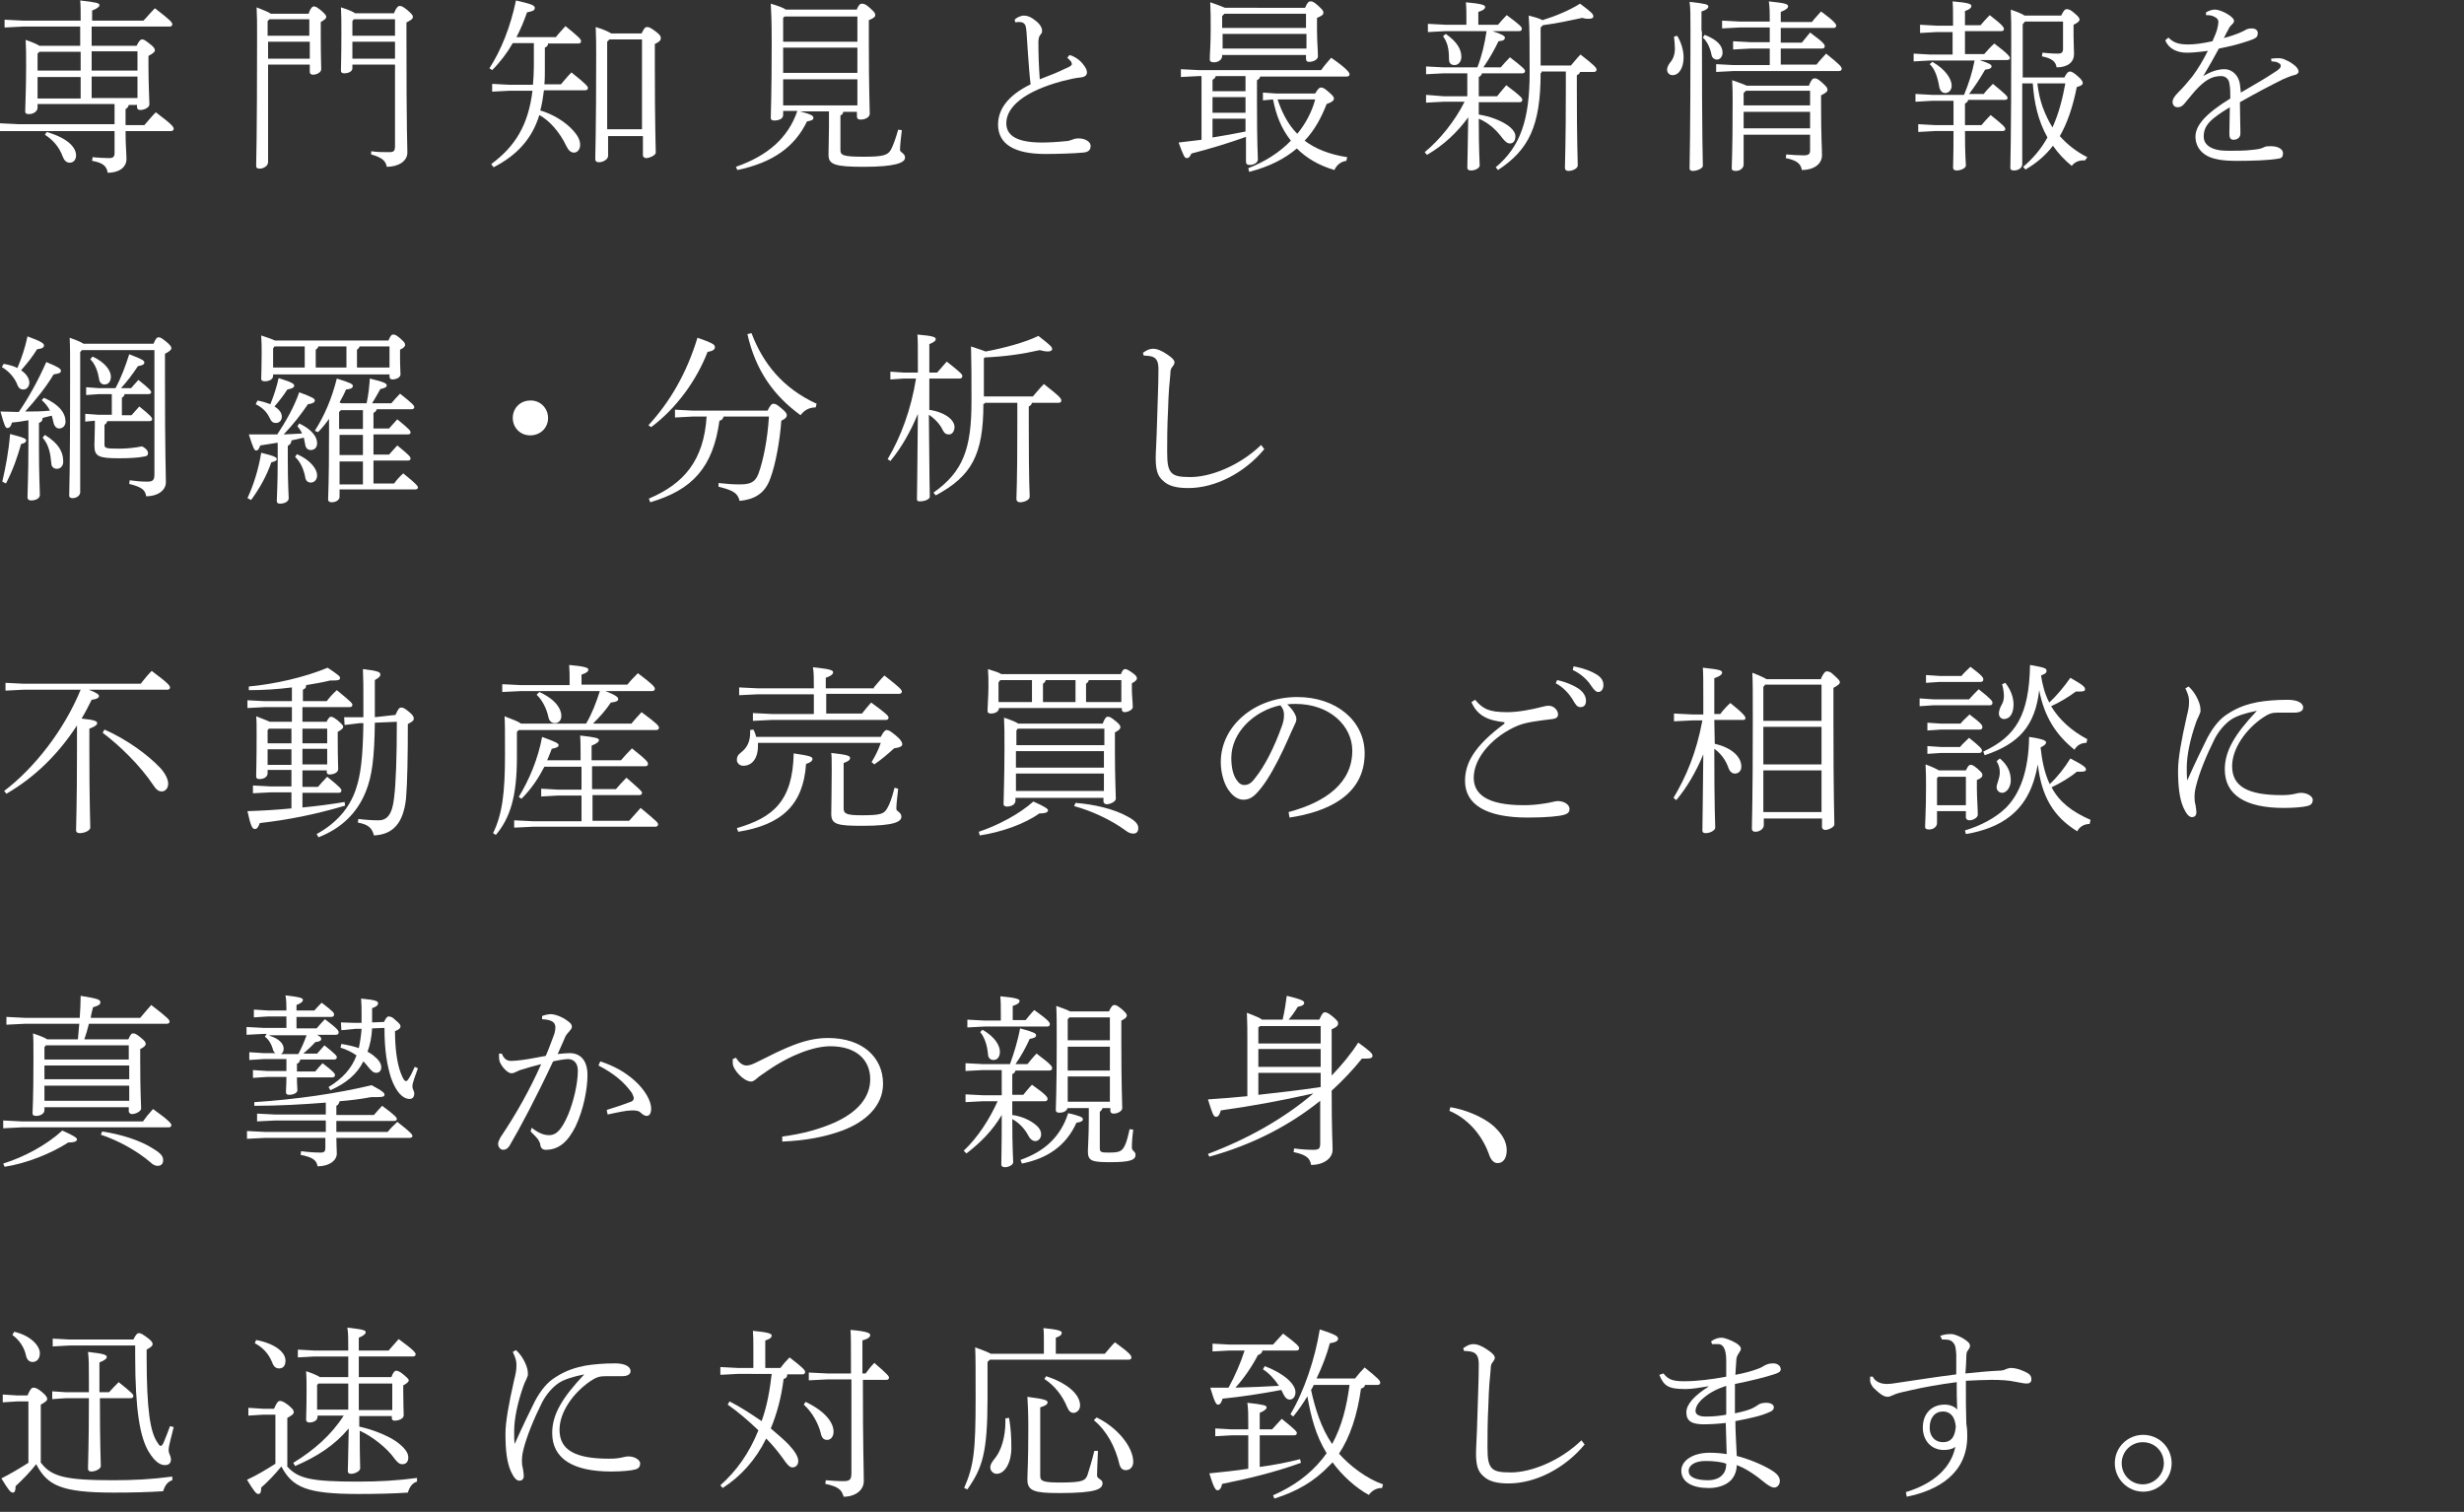 <?xml version="1.0" encoding="utf-8"?>
<!-- Generator: Adobe Illustrator 27.2.0, SVG Export Plug-In . SVG Version: 6.00 Build 0)  -->
<svg version="1.1" id="レイヤー_1" xmlns="http://www.w3.org/2000/svg" xmlns:xlink="http://www.w3.org/1999/xlink" x="0px"
	 y="0px" viewBox="0 0 537.7 329.9" style="enable-background:new 0 0 537.7 329.9;" xml:space="preserve">
<rect x="0" y="0" width="537.7" height="329.9" fill="#333333" stroke="none"/>
<style type="text/css">
	.st0{fill:#FFFFFF;}
</style>
<g>
	<g>
		<path class="st0" d="M29.8,10c0.6-1.2,0.9-1.4,1.2-1.4c0.4,0,0.7,0.2,1.6,0.9c1.1,0.8,1.2,1.2,1.2,1.5c0,0.3-0.3,0.6-1.4,1.2v2.2
			c0,4,0.2,7.2,0.2,8.4c0,0.6-1,1.2-2,1.2c-0.4,0-0.7-0.2-0.7-0.6v-0.5h-1.8c-0.1,0.4-0.3,0.7-0.7,0.9v3.5h4.1
			c0.9-1,1.5-1.8,2.5-2.8c3.6,2.7,3.9,3.2,3.9,3.6c0,0.3-0.2,0.5-0.6,0.5h-9.9c0,3.3,0.2,4.8,0.2,6.1c0,1.8-1.6,3-4.1,3
			c-0.2-1.4-1-2.2-3.4-2.6l0.1-0.8c1.2,0.1,2.4,0.2,3.6,0.2c0.9,0,1.2-0.3,1.2-1.1v-4.8H4.1L0,28.6v-1.7l4.1,0.2H25v-4.4H8.2v0.8
			c0,0.8-0.9,1.4-1.9,1.4c-0.6,0-0.8-0.2-0.8-0.6c0-1.2,0.2-4.7,0.2-9.9c0-2.6,0-3.8-0.1-5.7c1.7,0.6,2.6,1,3,1.3h8.9V5.8H5L1,6V4.3
			l4,0.2h12.6c0-2.2,0-3.4-0.1-4.4c3.6,0.4,4.2,0.6,4.2,1c0,0.3-0.3,0.7-1.6,1.2v2.2h11.2c0.8-0.8,1.6-1.8,2.5-2.7
			c3.4,2.6,3.8,3.1,3.8,3.5c0,0.3-0.2,0.5-0.6,0.5H20V10H29.8z M17.6,11.3h-9l-0.4,0.4v3.7h9.4V11.3z M17.6,16.8H8.2v4.7h9.4V16.8z
			 M10.2,28.8c4.8,1.4,6.4,3.5,6.4,5.1c0,1-0.6,1.6-1.4,1.6c-0.7,0-1.2-0.5-1.5-1.3c-0.8-2.2-2.2-3.7-3.9-4.8L10.2,28.8z M30,15.4
			v-4.2H20v4.2H30z M30,21.4v-4.7H20v4.7H30z"/>
		<path class="st0" d="M67.4,2.8c0.4-1.1,0.8-1.4,1.1-1.4c0.4,0,0.7,0.2,1.6,0.9c0.9,0.8,1.1,1.1,1.1,1.4c0,0.3-0.3,0.6-1.2,1.1v2.9
			c0,4.8,0.1,6.2,0.1,7.4c0,0.7-1,1.2-1.8,1.2c-0.4,0-0.7-0.2-0.7-0.6v-1.6h-9.1v21.3c0,0.8-1,1.4-1.8,1.4c-0.6,0-0.8-0.2-0.8-0.6
			c0-1.1,0.2-5.5,0.2-28.4c0-2.8,0-4.2-0.1-6.2c1.8,0.7,2.7,1.1,3.1,1.4H67.4z M58.8,4.2l-0.4,0.4v3.2h9.1V4.2H58.8z M58.5,9.1v3.7
			h9.1V9.1H58.5z M86,2.8c0.5-1.2,0.9-1.5,1.2-1.5c0.4,0,0.7,0.1,1.7,0.9c1,0.9,1.2,1.1,1.2,1.5c0,0.4-0.4,0.7-1.4,1.2v3.2
			c0,21.5,0.2,23.4,0.2,25.2c0,1.9-2,3.1-4.5,3.1c-0.2-1.2-0.9-2-3.4-2.7L81,33c1.4,0.2,2.5,0.2,3.8,0.2c1.2,0,1.4-0.2,1.4-1.5V14.1
			h-9.3v0.8c0,0.8-1.1,1.1-1.7,1.1c-0.6,0-0.8-0.2-0.8-0.6c0-0.8,0.1-3.1,0.1-8.3c0-2.5,0-3.5-0.1-5.5c1.9,0.6,2.7,1,3.1,1.3H86z
			 M77.2,4.2l-0.3,0.4v3.2h9.3V4.2H77.2z M76.9,9.1v3.7h9.3V9.1H76.9z"/>
		<path class="st0" d="M111.9,9.4c-1.2,2.1-2.7,4.1-4.5,5.9l-0.6-0.4c2.6-4,4.6-9.1,5.8-14.8c3.5,0.8,4.1,1.1,4.1,1.6
			c0,0.5-0.2,0.7-1.7,1c-0.6,1.8-1.4,3.7-2.3,5.4h8.6c0.7-0.9,1.4-1.6,2.1-2.4c3.1,2.5,3.4,2.9,3.4,3.3c0,0.3-0.2,0.5-0.6,0.5h-6.6
			c0,0.5-0.3,0.7-0.7,0.9V15c0,1.2,0,2.4-0.1,3.4h3.6c0.7-0.8,1.5-1.8,2.3-2.6c3.4,2.7,3.6,3.1,3.6,3.4c0,0.3-0.2,0.5-0.6,0.5h-9
			c-0.2,1.5-0.4,3-0.8,4.4c2.7,0.8,5.4,2.4,7.2,4.4c1,1.1,1.5,2.1,1.5,3.1c0,1.1-0.7,1.7-1.3,1.7c-0.7,0-1.2-0.4-1.7-1.4
			c-1.4-3-3.7-5.6-5.9-6.8c-1.6,5.2-4.9,8.8-10,11.4l-0.5-0.7c5.3-3.9,8.1-8.6,9-16h-5l-3.8,0.2v-1.7l3.8,0.2h5.1
			c0.1-1.2,0.2-2.6,0.2-4V9.4H111.9z M140,7.3c0.6-1.2,0.8-1.4,1.2-1.4c0.4,0,0.7,0.1,1.8,0.9c1.2,0.9,1.2,1.2,1.2,1.6
			c0,0.4-0.4,0.8-1.3,1.2v4c0,14.5,0.2,17.9,0.2,19.7c0,0.6-1.4,1.2-2.1,1.2c-0.4,0-0.7-0.3-0.7-0.6v-4.2h-7.6V34
			c0,0.8-1.1,1.4-2,1.4c-0.6,0-0.8-0.3-0.8-0.7c0-1.4,0.2-5.8,0.2-22.6c0-2,0-4.1-0.1-6.2c2,0.6,2.9,1.1,3.4,1.4H140z M140.1,8.6
			H133l-0.5,0.5v19.1h7.6V8.6z"/>
		<path class="st0" d="M186.9,2.2c0.5-1.2,0.8-1.4,1.2-1.4c0.5,0,0.9,0.2,1.7,0.9c1.1,1,1.2,1.2,1.2,1.6c0,0.4-0.4,0.7-1.4,1.1V9
			c0,10.8,0.2,14.1,0.2,15.8c0,0.8-1,1.3-2,1.3c-0.5,0-0.8-0.2-0.8-0.7v-1H184c0,0.4-0.2,0.6-0.6,0.8v7.5c0,1.2,0.6,1.5,5.1,1.5
			c4.1,0,5.2-0.3,5.9-1.5c0.5-0.9,1.1-2.6,1.6-4.4l0.8,0.1c-0.2,1.5-0.4,3.6-0.4,4.3c0,0.6,1.1,0.7,1.1,1.7c0,1.1-2.1,2-9,2
			c-6.3,0-7.7-0.5-7.7-2.6c0-1.1,0.1-4.5,0.1-6.2v-3.3h-6.3c2.6,0.7,2.9,1,2.9,1.4c0,0.5-0.4,0.6-1.4,0.8c-2.7,5.6-7.5,9-15.2,10.6
			l-0.3-0.7c6.9-2.4,11.4-6.3,13.4-12.2h-3.1v0.9c0,0.9-1.1,1.2-1.9,1.2c-0.6,0-0.8-0.2-0.8-0.6c0-1.1,0.2-4.8,0.2-16.4
			c0-5-0.1-6.6-0.2-8.5c2,0.6,2.9,1,3.3,1.3H186.9z M171.2,3.6l-0.3,0.3v5.2h16.2V3.6H171.2z M170.9,10.4v5.5h16.2v-5.5H170.9z
			 M170.9,17.2V23h16.2v-5.7H170.9z"/>
		<path class="st0" d="M233.4,12c0.8,0.2,1.8,0.8,2.4,1.4c0.6,0.6,1.4,1.6,1.4,2.4c0,0.5-0.3,1-1.4,1.1c-1.1,0.1-2.4,0.4-4,0.8
			c-8.2,2.2-12.2,5.6-12.2,9.2c0,2.9,2.7,4.2,7.8,4.2c1.3,0,3.3-0.1,5.2-0.3c0.5,0,1.1-0.2,1.6-0.4c0.5-0.2,0.9-0.2,1.2-0.2
			c1.5,0,2.6,0.8,2.6,1.6c0,0.9-0.4,1.4-1.7,1.5c-2.1,0.2-5.8,0.3-8.2,0.3c-6.8,0-10.3-2.2-10.3-6.4c0-3.4,2.2-6.4,7.1-8.8
			c-0.1-0.7-0.2-1.9-0.3-3c-0.2-2.5-0.4-5.4-0.6-8.5c-0.1-1.2-0.2-2.1-1.6-2.1c-0.2,0-0.5,0-0.8,0.1l-0.2-0.6c0.5-0.5,1.4-0.9,2-0.9
			c0.8,0,1.6,0.3,2.7,1.2c1,0.8,1.3,1.6,1.3,2c0,0.4,0,0.6-0.3,0.9c-0.3,0.3-0.5,0.9-0.5,1.6c0,2.8,0.1,5.5,0.3,8.2
			c2.4-0.9,4.1-1.6,5.5-2.3c1-0.4,1.5-0.7,1.5-1c0-0.6-0.6-1-1-1.4L233.4,12z"/>
		<path class="st0" d="M271.8,29.9c-3.9,1.4-7.9,2.6-11.8,3.6c-0.4,0.8-0.6,1-1,1c-0.5,0-0.7-0.4-1.8-3.4c1.8-0.2,3.4-0.4,5-0.6
			V16.6h-0.5l-4,0.2v-1.7l4,0.2h26.6c0.7-1,1.4-1.8,2.2-2.7c3.6,2.5,4,3.3,4,3.6s-0.2,0.5-0.6,0.5h-18.9c-0.1,0.4-0.3,0.6-0.7,0.8
			v4.8c0,9.5,0.2,11.7,0.2,12.5c0,0.7-0.9,1.2-1.8,1.2c-0.6,0-0.8-0.3-0.8-0.7V29.9z M284.8,1.7c0.5-1.2,0.8-1.4,1.2-1.4
			c0.4,0,0.7,0.1,1.6,0.9c1.1,1,1.2,1.2,1.2,1.6c0,0.4-0.4,0.7-1.4,1.1v2.5c0,2.8,0.2,4.3,0.2,5.9c0,0.7-1,1.2-1.9,1.2
			c-0.5,0-0.7-0.2-0.7-0.7V12h-18.3v0.2c0,0.8-0.8,1.4-1.8,1.4c-0.6,0-0.9-0.2-0.9-0.6c0-1.2,0.2-3.2,0.2-6.6c0-2.4,0-3.8-0.1-5.9
			c1.8,0.6,2.7,1,3.2,1.2H284.8z M265.3,16.6c-0.1,0.4-0.3,0.6-0.7,0.8v2.5h7.2v-3.3H265.3z M271.8,21.2h-7.2v3.4h7.2V21.2z
			 M264.6,25.9V30c2.4-0.4,4.8-0.8,7.2-1.3v-2.8H264.6z M267.2,3l-0.5,0.5v2.6h18.3V3H267.2z M266.8,7.4v3.2h18.3V7.4H266.8z
			 M272.4,36.7c3.6-1.4,6.8-3.4,9.3-6c-2.2-2.8-3.2-5.6-3.9-9l-2.2,0.2v-1.7l2.8,0.2h8.6c0.7-1.2,1-1.3,1.3-1.3
			c0.4,0,0.8,0.2,1.8,1.1c0.8,0.7,1,1,1,1.3c0,0.4-0.4,0.8-1.6,1.2c-1.2,3.1-2.7,5.8-4.8,8c2.4,1.8,5.4,3,9.3,3.6l-0.2,0.8
			c-1.4,0.2-2.2,1.1-2.6,2c-3.4-1-6.1-2.6-8.2-4.7c-2.7,2.3-6.1,4-10.4,5.1L272.4,36.7z M278.8,21.7c0.9,2.7,2.2,5.4,4.3,7.5
			c1.8-2.2,3.2-4.8,3.9-7.5H278.8z"/>
		<path class="st0" d="M315.3,6.8L311.6,7V5.2l3.8,0.2h4.6V4.1c0-1.6,0-2.3-0.1-3.6c3.3,0.3,4.2,0.6,4.2,1c0,0.3-0.2,0.7-1.5,1.1
			v2.8h4.3c0.6-0.7,1.2-1.4,1.9-2.1c3,2.2,3.3,2.6,3.3,3c0,0.3-0.2,0.5-0.6,0.5h-5.8c2.2,0.7,2.7,1.1,2.7,1.4c0,0.4-0.2,0.7-1.4,0.8
			c-0.7,1.5-1.9,3.7-3.3,5.7h3.8c0.6-0.7,1.2-1.4,2-2.2c3,2.3,3.3,2.7,3.3,3c0,0.3-0.2,0.5-0.6,0.5h-8.8c-0.1,0.4-0.3,0.6-0.7,0.8
			V21h4c0.6-0.7,1.2-1.5,2-2.4c3.1,2.3,3.5,2.8,3.5,3.2c0,0.3-0.2,0.5-0.6,0.5h-8.9V25c2.6,0.4,4.7,1.3,6.1,2.2
			c1.2,0.8,1.9,1.7,1.9,2.5c0,1.2-0.6,1.6-1.2,1.6c-0.6,0-1-0.4-1.6-1.1c-1.2-1.6-2.8-3.3-5.2-4.3c0,7.3,0.2,9.2,0.2,10.2
			c0,0.6-1,1.1-1.9,1.1c-0.5,0-0.8-0.2-0.8-0.6c0-1.2,0.1-3.1,0.2-11c-2.4,3.3-5.4,6.1-9,8.2l-0.5-0.6c3.3-2.7,6.6-6.8,8.7-11H315
			l-3.8,0.2v-1.7L315,21h5.2v-5h-5.2l-3.8,0.2v-1.7l3.8,0.2h7.4c1-2.6,1.6-5.2,2-7.9H315.3z M315.5,7.4c2.6,1.8,3.4,3.5,3.4,5
			c0,1-0.6,1.8-1.5,1.8c-1,0-1.2-0.7-1.2-1.3c0-2.2-0.3-3.6-1.3-5L315.5,7.4z M336.2,15.9c0,11.6-2.6,16.8-9.3,21.2l-0.5-0.6
			c5.4-4.5,7.4-10.4,7.4-20.6c0-5.8,0-9.4-0.2-12.5c1.6,0.4,2.5,0.7,3,1c2.9-0.9,5.8-2.1,8.2-3.6c2.7,2,2.9,2.3,2.9,2.8
			c0,0.3-0.3,0.5-1,0.5c-0.4,0-0.8,0-1.4-0.2c-2.8,0.6-5.6,1.2-8.6,1.6L336.2,6v8.3h6.6c0.7-0.8,1.3-1.6,2.1-2.4
			c3.1,2.4,3.5,2.9,3.5,3.3c0,0.3-0.2,0.5-0.6,0.5h-3c-0.1,0.4-0.4,0.6-0.7,0.7v3c0,12,0.2,15.3,0.2,16.7c0,0.7-1.2,1.2-2,1.2
			c-0.6,0-0.8-0.3-0.8-0.7c0-1.2,0.2-4.8,0.2-17.3v-3.7h-5.3V15.9z"/>
		<path class="st0" d="M366,7.8c0.8,1.3,1.4,3.1,1.4,4.7c0,2.3-1,3.9-2.4,3.9c-0.7,0-1.2-0.5-1.2-1.2c0-0.4,0.2-1,0.7-1.6
			c0.6-0.7,1-1.7,1-3c0-0.8-0.1-1.8-0.2-2.6L366,7.8z M371.4,6.8c0,24.8,0.2,28.2,0.2,29.4c0,0.5-1.2,1.1-2.2,1.1
			c-0.4,0-0.7-0.2-0.7-0.5c0-1.8,0.2-5.9,0.2-30c0-3.8,0-5-0.2-6.4c3.6,0.4,4.1,0.6,4.1,1c0,0.3-0.2,0.7-1.5,1.1V6.8z M372,7.6
			c2.8,1.1,3.9,2.4,3.9,3.9c0,0.9-0.6,1.5-1.2,1.5c-0.6,0-1.1-0.4-1.2-1c-0.3-1.5-0.9-2.9-1.9-3.8L372,7.6z M388.7,14.1h7.7
			c0.6-0.8,1.4-1.6,2.1-2.4c3,2.4,3.4,2.9,3.4,3.3c0,0.3-0.2,0.5-0.6,0.5h-23l-3.8,0.2v-1.7l3.8,0.2h7.9v-3.6h-4.3l-3.7,0.2V9
			l3.7,0.2h4.3V6h-6.6l-3.8,0.2V4.5l3.8,0.2h6.6c0-1.8,0-3.1-0.2-4.4c3.8,0.4,4.2,0.6,4.2,1.1c0,0.3-0.3,0.7-1.6,1.2v2.2h6.8
			c0.6-0.8,1.3-1.5,2-2.3c3,2.2,3.3,2.8,3.3,3.1c0,0.3-0.2,0.5-0.6,0.5h-11.5v3.2h4.6c0.6-0.8,1.2-1.4,1.8-2.2c3,2.2,3.2,2.6,3.2,3
			c0,0.3-0.2,0.5-0.6,0.5h-9V14.1z M394.8,18.5c0.6-1.3,0.8-1.4,1.2-1.4c0.4,0,0.7,0.1,1.6,0.9c1.1,1,1.2,1.2,1.2,1.6
			c0,0.4-0.4,0.7-1.4,1.2v1.9c0,7.4,0.2,9.6,0.2,11.2c0,1.9-1.8,3.2-4.4,3.2c-0.2-1.3-1-2.1-3.5-2.6l0.1-0.8
			c1.2,0.1,2.6,0.2,3.8,0.2c1.1,0,1.4-0.3,1.4-1.1v-3.4h-14.5v6.5c0,0.8-0.8,1.4-1.7,1.4c-0.7,0-0.9-0.2-0.9-0.6
			c0-1.2,0.2-3.1,0.2-14.6c0-1.6,0-2.9-0.1-4.6c1.8,0.6,2.7,1,3.2,1.2H394.8z M381,19.8l-0.5,0.5V23H395v-3.2H381z M380.5,24.4V28
			H395v-3.6H380.5z"/>
		<path class="st0" d="M428.6,20.7c1-2.4,1.8-4.9,2.3-7.5h-9.7l-3.6,0.2v-1.7l3.6,0.2h4.9V7h-3.6L419,7.2V5.4l3.6,0.2h3.6
			c0-2.9,0-4.1-0.1-5.3c3.6,0.3,4.1,0.6,4.1,1c0,0.3-0.2,0.7-1.4,1.1v3.1h3.4c0.6-0.7,1.2-1.4,2-2.2c3,2.3,3.1,2.7,3.1,3.1
			c0,0.2-0.2,0.4-0.6,0.4h-7.9v5h4.2c0.7-0.8,1.4-1.6,2.2-2.3c3.2,2.4,3.4,2.9,3.4,3.2c0,0.2-0.2,0.4-0.6,0.4H432
			c2.3,0.8,2.6,1,2.6,1.4c0,0.3-0.3,0.6-1.4,0.7c-1.1,1.9-2.2,3.6-3.5,5.3h3.2c0.6-0.8,1.2-1.4,2-2.2c2.9,2.4,3.2,2.7,3.2,3.1
			c0,0.2-0.2,0.4-0.6,0.4h-8c-0.1,0.4-0.3,0.6-0.7,0.8v4.7h3.6c0.5-0.6,1.2-1.4,2-2.2c2.9,2.3,3.2,2.7,3.2,3.1
			c0,0.2-0.2,0.4-0.6,0.4h-8.2c0,5.7,0.2,6.8,0.2,7.5c0,0.6-1.1,1.1-2,1.1c-0.5,0-0.8-0.2-0.8-0.6c0-0.8,0.1-2.1,0.1-8h-4.1
			l-3.6,0.2v-1.7l3.6,0.2h4.1V22h-4.7l-3.6,0.2v-1.7l3.6,0.2H428.6z M421.7,13.5c2.8,1.6,4.2,3.7,4.2,5.2c0,0.9-0.6,1.6-1.4,1.6
			c-0.6,0-1.1-0.4-1.3-1.3c-0.4-2.3-1-4-2.1-5L421.7,13.5z M450.5,16.9c0.3-0.6,0.7-1.3,1.2-1.3c0.4,0,0.9,0.3,1.8,1.1
			c0.8,0.7,1,1.1,1,1.4c0,0.4-0.3,0.6-1.3,0.9c-0.9,4.5-2.1,7.9-3.7,10.7c1.6,1.8,3.6,3.4,6,4.6L455,35c-0.2,0-0.3,0-0.4,0
			c-1,0-1.9,0.4-2.5,1.2c-1.6-1.3-3-2.8-4.1-4.4c-1.6,2.1-3.6,3.8-6,5.2l-0.5-0.6c2-1.7,3.8-3.7,5.3-6.4c-2.1-3.8-2.9-7.6-3.2-11.8
			h-2.3v17.6c0,0.9-0.9,1.4-1.8,1.4c-0.6,0-0.8-0.2-0.8-0.6c0-1.1,0.2-5.2,0.2-28.6c0-2.6,0-3.7-0.1-5.9c1.7,0.6,2.6,1,3,1.3h8
			c0.4-0.8,0.7-1.4,1.2-1.4c0.5,0,0.9,0.2,1.6,0.8c1.1,0.9,1.2,1.2,1.2,1.5c0,0.3-0.4,0.7-1.3,1.1v2.4c0,1.8,0.1,3,0.1,4
			c0,1.7-1.3,2.9-3.8,2.9c-0.2-1.3-1.1-2-3.2-2.4l0.1-0.8c1.2,0.1,2.2,0.2,3.4,0.2c0.8,0,1.1-0.3,1.1-1V4.7h-8.3l-0.5,0.6v11.6
			H450.5z M444.6,18.2c0.2,1.8,0.6,3.6,1.2,5.3c0.6,1.5,1.2,2.9,2.1,4.3c1.4-3.1,2.2-6.3,2.8-9.6H444.6z"/>
		<path class="st0" d="M495.6,12.8c0.8-0.1,1.4-0.1,1.7-0.1c0.4,0,1,0.1,1.5,0.4c0.8,0.3,1.5,0.8,2.1,1.3c0.4,0.4,0.7,0.8,0.7,1.2
			c0,0.4-0.4,0.7-1,0.8c-0.8,0.2-1.7,0.6-2.4,0.9c-3.4,1.7-5.5,2.8-9.4,5c0,2.6,0.1,4.6,0.1,6v0.9c0,0.9-0.8,1.3-1.5,1.3
			c-0.9,0-0.9-0.8-0.9-1.5c0-1.8,0.1-3.7,0.1-5.6c-4.3,2.6-5.7,4-5.7,6.4c0,1.9,1.8,3.1,5.2,3.1c1.9,0,3.8,0,5.4-0.2
			c1-0.1,1.9-0.2,2.6-0.6c0.4-0.2,0.8-0.2,1.5-0.2c1.6,0,2.6,0.7,2.6,1.5c0,0.7-0.2,1.1-0.9,1.2c-2.2,0.4-5.9,0.5-8.8,0.5
			c-1.6,0-3.2,0-4.9-0.4c-2.9-0.6-4.5-2.5-4.5-4.9c0-2.4,2.2-5,7.6-8.3c0-1.2,0-2.4-0.2-3.3c-0.1-0.9-0.8-1.6-1.8-1.6
			c-1.7,0-3.1,0.6-5,2.5c-1,1-1.8,2.1-3,3.5c-0.5,0.6-0.9,0.8-1.5,0.8c-0.7,0-1.1-0.5-1.1-1.2c0-0.5,0.3-1.1,1.3-2.1
			c1.2-1.2,2.2-2.4,3-3.4c1.2-1.6,2.3-3.4,3.4-5.6c-2.2,0.3-3.7,0.4-4.6,0.4c-2.3,0-4-1-4.7-2.7l0.7-0.6c1,1,2,1.5,4.3,1.5
			c1.4,0,3-0.2,5.3-0.7c0.4-0.9,0.8-1.8,1-2.5c0.2-0.7,0.3-1.4,0.3-1.7c0-0.6-0.4-0.9-0.8-1.1c-0.5-0.3-1-0.4-1.9-0.4l0-0.6
			c0.7-0.4,1.3-0.6,1.9-0.6c0.8,0,1.9,0.4,3,1.1c0.6,0.4,1.2,0.9,1.2,1.3c0,0.4-0.1,0.5-0.4,0.8c-0.3,0.3-0.6,0.6-0.7,0.9
			c-0.3,0.5-0.7,1.3-1.1,2.1c3-0.8,4.2-1.5,4.6-1.7c0.4-0.3,1-0.4,1.5-0.4c0.9,0,1.3,0.5,1.3,1c0,0.5-0.1,0.9-0.7,1.2
			c-0.6,0.3-1.5,0.6-2.5,0.9c-1.6,0.5-2.8,0.8-5.3,1.3c-1,1.9-2,3.6-3.4,6c2-1.2,3.5-1.5,4.6-1.5c1.9,0,3.2,1.6,3.4,3.3
			c0.1,0.6,0.1,1,0.2,1.8c3.5-2,5.8-3.4,7.3-4.4c1-0.6,1.4-1,1.4-1.4c0-0.3-0.1-0.5-0.4-0.6c-0.2-0.2-0.8-0.4-1.6-0.4L495.6,12.8z"
			/>
		<path class="st0" d="M9.6,86.8c3.4,1.5,4.7,3.4,4.7,5.2c0,0.9-0.6,1.5-1.4,1.5c-0.5,0-1-0.4-1.2-1.2c-0.1-0.6-0.3-1.1-0.4-1.6
			c-0.7,0.2-1.4,0.3-2,0.5c0,0.6-0.3,0.9-0.8,1.1v5.2c0,6.1,0.2,9.3,0.2,10.5c0,0.7-0.8,1.2-1.9,1.2c-0.6,0-0.8-0.3-0.8-0.7
			c0-1.3,0.2-4.6,0.2-11.4v-5.4c-1.2,0.2-2.3,0.4-3.6,0.5c-0.2,0.9-0.6,1.2-1,1.2c-0.4,0-0.6-0.4-1.5-3.6c1.4,0,2.7,0.1,4,0.1
			c2-2.9,4.2-6.8,6-10.9c2.7,1.1,3.2,1.5,3.2,1.9c0,0.5-0.4,0.6-1.6,0.8c-1.6,2.7-4,5.7-6.2,8.1c1.8,0,3.6,0,5.4-0.2
			c-0.4-0.8-1-1.6-1.8-2.3L9.6,86.8z M0.8,79.4c1.2,0.2,2.2,0.5,3,0.9c0.9-2.1,1.7-4.5,2.2-6.9c3.3,1.2,3.6,1.6,3.6,2
			c0,0.4-0.4,0.7-1.5,0.8c-1,1.6-2,2.9-3.5,4.6c1.2,0.8,1.8,1.8,1.8,2.7c0,0.9-0.6,1.5-1.3,1.5c-0.5,0-1-0.2-1.3-1
			c-0.5-1.4-1.8-3-3.4-3.9L0.8,79.4z M0.5,105.1c0.7-3,1.4-6.6,1.7-10.4c3,0.8,3.5,1,3.5,1.4c0,0.3-0.2,0.6-1.1,0.8
			c-0.8,2.8-1.7,5.5-3.3,8.6L0.5,105.1z M9.8,94.9c2.9,1.8,4,3.6,4,5.8c0,1-0.6,1.6-1.4,1.6c-0.6,0-1.2-0.4-1.2-1.2
			c-0.2-2.1-0.5-4-1.9-5.6L9.8,94.9z M17.9,76.4l-0.4,0.4v30.6c0,0.8-0.9,1.3-1.6,1.3c-0.6,0-0.8-0.2-0.8-0.6
			c0-1.2,0.2-4.4,0.2-25.6c0-5.6,0-6.6-0.1-8.8c1.7,0.6,2.6,1,3,1.3h15.3c0.5-1.2,0.8-1.4,1.1-1.4c0.4,0,0.7,0.2,1.6,0.9
			c1,0.8,1.2,1.2,1.2,1.5c0,0.3-0.4,0.7-1.4,1.2v5.5c0,16.6,0.2,20.7,0.2,22.5c0,1.9-1.9,3.1-4.3,3.1c-0.2-1.3-0.8-2-3.7-2.7
			l0.1-0.8c1.5,0.2,2.5,0.3,3.9,0.3c1.2,0,1.5-0.4,1.5-1.6V76.4H17.9z M23.4,91.9c-0.1,0.4-0.3,0.6-0.6,0.8V97
			c0,0.8,0.3,0.9,3.2,0.9c1.7,0,3.5-0.2,5-0.5c0.8,0.4,1.3,0.9,1.3,1.5c0,0.4-0.2,0.6-0.7,0.7c-1.5,0.3-3.4,0.4-5.6,0.4
			c-4.5,0-5.4-0.4-5.4-2.8c0-0.6,0.1-3.2,0.1-4.2v-1.2l-2.1,0.2v-1.7l2.8,0.2h3V86h-2.8l-2.8,0.2v-1.7l2.8,0.2h3.6
			c1.3-2.4,2.2-4.9,3-7.4c2.9,1.1,3.3,1.4,3.3,1.8c0,0.4-0.3,0.6-1.4,0.8c-1.2,1.8-2.4,3.4-3.7,4.8h2.2c0.5-0.6,1-1.1,1.6-1.8
			c2.4,1.9,2.8,2.4,2.8,2.7c0,0.2-0.2,0.4-0.6,0.4h-5.2c-0.1,0.4-0.3,0.6-0.6,0.8v3.8h2.1c0.6-0.7,1.1-1.2,1.7-1.9
			c2.5,2,2.8,2.4,2.8,2.8c0,0.2-0.2,0.4-0.6,0.4H23.4z M20.2,77.8c2.8,1.3,4,3.1,4,4.4c0,1-0.5,1.7-1.4,1.7c-0.6,0-1.1-0.4-1.2-1.3
			c-0.2-1.3-0.8-3.2-1.9-4.2L20.2,77.8z"/>
		<path class="st0" d="M54,108.7c1.3-2.8,2.4-6.2,3-9.9c2.9,0.7,3.4,1,3.4,1.4c0,0.3-0.4,0.5-1.2,0.7c-1,2.9-2.5,5.6-4.4,8.2
			L54,108.7z M60.6,96.6c-1.3,0.2-2.5,0.4-3.8,0.6c-0.3,0.8-0.5,1.1-0.9,1.1c-0.4,0-0.6-0.4-1.6-3.5c1.1,0,2.2,0,3.2,0s2,0,3,0
			c1.9-2.9,3.6-5.8,4.8-9.2c3,1.1,3.4,1.4,3.4,1.8c0,0.4-0.5,0.7-1.5,0.8c-1.5,2.2-3.1,4.3-5.3,6.6c1.4-0.1,2.7-0.1,4-0.2
			c-0.2-0.6-0.6-1.1-1-1.6l0.4-0.6c2.9,1.4,3.9,3,3.9,4.3c0,0.9-0.5,1.5-1.4,1.5c-0.6,0-1.1-0.4-1.2-1.2c-0.1-0.6-0.2-1-0.3-1.5
			c-0.9,0.2-1.8,0.4-2.7,0.6c0,0.6-0.3,0.9-0.8,1.2v3c0,5.3,0.2,7.7,0.2,8.4c0,0.7-0.8,1.2-1.9,1.2c-0.5,0-0.7-0.2-0.7-0.6
			c0-0.8,0.2-3.3,0.2-9V96.6z M56.2,87.4c1.1,0.2,2,0.5,2.8,0.8c0.7-1.7,1.4-3.8,1.8-5.7c3.2,1,3.4,1.3,3.4,1.7
			c0,0.3-0.4,0.6-1.5,0.8c-0.9,1.4-1.7,2.4-2.8,3.7c1,0.6,1.6,1.4,1.6,2.2c0,0.9-0.6,1.4-1.3,1.4c-0.6,0-1-0.3-1.3-1
			c-0.7-1.5-1.7-2.4-3.1-3.1L56.2,87.4z M84.8,74.2c0.5-1.1,0.7-1.2,1-1.2c0.4,0,0.7,0.1,1.6,0.9s1,1,1,1.4c0,0.2-0.2,0.6-1.1,1v1.6
			c0,2.2,0.1,3.2,0.1,3.8c0,0.7-1,1.1-1.8,1.1c-0.4,0-0.6-0.3-0.6-0.6v-0.5H59.6v0.3c0,0.8-0.9,1.2-1.8,1.2c-0.6,0-0.8-0.2-0.8-0.6
			c0-0.6,0.1-2.4,0.1-5.2c0-1.7,0-2.5-0.1-4.2c1.8,0.6,2.6,0.9,3,1.1H84.8z M60,75.5L59.6,76v4.2h6.9v-4.6H60z M64.8,99.1
			c3,1.3,4.4,3.3,4.4,4.6c0,1-0.6,1.6-1.4,1.6c-0.6,0-1.1-0.4-1.2-1.2c-0.3-1.6-1-3.3-2.2-4.4L64.8,99.1z M68.7,94
			c2.1-3.3,3.7-7,4.8-11.4c2.9,0.9,3.5,1.2,3.5,1.6c0,0.5-0.5,0.7-1.5,0.8c-0.4,1-0.9,1.9-1.4,2.8c0.1,0.1,0.2,0.1,0.4,0.2H80
			c0.4-1.8,0.6-3.7,0.7-5.4c3.3,0.8,3.7,1.1,3.7,1.5c0,0.4-0.5,0.6-1.4,0.8c-0.6,1.1-1.2,2.1-1.8,3.1h4.2c0.7-0.8,1.2-1.4,1.9-2.1
			c2.9,2.3,3.1,2.6,3.1,3c0,0.2-0.2,0.4-0.6,0.4h-7.6c-0.1,0.4-0.3,0.6-0.7,0.8v3.4h3.4c0.6-0.7,1.1-1.2,1.8-2
			c2.7,2.2,2.9,2.5,2.9,2.9c0,0.2-0.2,0.4-0.6,0.4h-7.5v4.4h3.4c0.6-0.7,1.1-1.2,1.8-2c2.7,2.2,2.9,2.5,2.9,2.9
			c0,0.2-0.2,0.4-0.6,0.4h-7.5v5H86c0.6-0.8,1.2-1.5,2-2.2c3,2.4,3.2,2.8,3.2,3.1c0,0.2-0.2,0.4-0.6,0.4H74.1v1.6
			c0,0.7-0.8,1.2-1.7,1.2c-0.5,0-0.8-0.2-0.8-0.6c0-1,0.2-3.1,0.2-14.4v-3.2c-0.7,1-1.5,2-2.4,2.9L68.7,94z M69.5,75.5
			c-0.1,0.4-0.3,0.6-0.6,0.8v3.9h6.7v-4.6H69.5z M79.2,93.6v-4.1h-4.8l-0.4,0.4v3.7H79.2z M74.1,94.9v4.4h5.1v-4.4H74.1z
			 M79.2,105.7v-5h-5.1v5H79.2z M78.5,75.5c-0.1,0.4-0.3,0.6-0.6,0.8v3.9H85v-4.6H78.5z"/>
		<path class="st0" d="M119.6,91.2c0,2.2-1.7,3.8-3.9,3.8c-2.2,0-3.8-1.7-3.8-3.8c0-2.2,1.7-3.8,3.8-3.8
			C117.8,87.3,119.6,89,119.6,91.2z"/>
		<path class="st0" d="M167.5,89.6c0.6-1.2,0.9-1.5,1.3-1.5c0.4,0,0.8,0.2,1.6,0.9c1,0.8,1.3,1.2,1.3,1.6c0,0.4-0.3,0.8-1.2,1.2
			c-0.3,4.2-1.2,9.4-2.4,12.6c-1.2,3.4-3.6,4.6-6.7,4.9c-0.4-1.7-1.4-2.3-4.6-3.1l0-0.8c1.8,0.2,3.1,0.3,4.5,0.3
			c2,0,3.4-0.2,4.2-2.3c1.1-3,2-7.6,2.3-12.5h-9.9c-0.1,0.4-0.3,0.8-0.9,0.9c-1.4,10.2-5.9,15.1-15.1,17.8l-0.3-0.8
			c7.6-3.2,12-8.3,12.6-17.9h-3.1l-3.8,0.2v-1.7l3.8,0.2H167.5z M141.5,92.8c4.6-5,8.3-11.2,10.7-19.1c3.8,1.3,3.8,1.6,3.8,2.1
			c0,0.5-0.5,0.8-1.6,1c-2.4,6.2-6.8,12.3-12.3,16.4L141.5,92.8z M164,72.7c2.5,6.6,6.8,12,14.2,15.4l-0.2,0.8
			c-1.4,0-2.5,0.6-3.3,1.7c-5.8-4.2-9.8-9.7-11.6-17.7L164,72.7z"/>
		<path class="st0" d="M202.6,89.4c3.6,0.5,5.7,2.2,5.7,3.8c0,0.7-0.4,1.6-1.2,1.6c-0.6,0-1-0.2-1.4-1c-0.6-1.3-1.8-2.5-3-3.3
			c0.1,14.4,0.2,17,0.2,17.9c0,0.5-1,1-2.2,1c-0.4,0-0.6-0.1-0.6-0.5c0-1.4,0.1-4.4,0.2-18.6c-1.6,3.9-3.6,7.4-6,10.3l-0.6-0.4
			c2.9-4.9,5.1-10.8,6.2-17.6h-2.6l-3,0.2v-1.7l3,0.2h3v-2.2c0-3.7,0-4.8-0.1-6.1c3.6,0.3,4,0.6,4,1c0,0.3-0.2,0.6-1.4,1.1v6.2h1.7
			c0.6-0.7,1.3-1.5,2.1-2.4c3.3,2.6,3.4,2.8,3.4,3.2c0,0.3-0.2,0.5-0.6,0.5h-6.6V89.4z M214.6,88.1c0,11.2-2.6,15.8-10.4,20
			l-0.5-0.6c6.5-4.6,8.3-9.6,8.3-19.9c0-4.9,0-8.4-0.1-12c1.8,0.6,2.7,0.9,3.2,1.1c3.8-0.7,8.7-2,11.5-3.4c2.7,2.1,3,2.4,3,2.9
			c0,0.3-0.4,0.5-1,0.5c-0.4,0-1-0.1-1.7-0.3c-4,0.9-7.6,1.4-12,1.6l-0.2,0.2v8.3h10.7c0.7-0.8,1.5-1.8,2.4-2.7
			c3.6,2.8,3.8,3.2,3.8,3.6c0,0.3-0.2,0.5-0.6,0.5h-5.8c-0.1,0.4-0.3,0.6-0.7,0.8v4c0,13.1,0.2,14.9,0.2,15.7c0,0.7-1.2,1.2-2.1,1.2
			c-0.5,0-0.8-0.3-0.8-0.7c0-1.1,0.2-2.9,0.2-16.2v-4.8h-7.1V88.1z"/>
		<path class="st0" d="M275.9,98c-4.3,5.2-10.7,8.5-16.6,8.5c-2.4,0-4.3-0.4-5.5-1.6c-1.2-1-1.6-2.4-1.6-5c0-1.2,0.2-3.9,0.3-8
			c0.1-4.2,0.3-7.7,0.3-11.4c0-1.9-0.6-2.6-1.9-2.8c-0.5-0.1-1-0.1-1.3-0.1l-0.2-0.6c0.8-0.6,1.5-0.9,2.2-0.9c0.9,0,1.9,0.4,3.2,1.3
			c1.2,0.8,1.5,1.3,1.5,1.7c0,0.3-0.2,0.6-0.5,1c-0.3,0.3-0.4,0.8-0.4,1.5c-0.2,2-0.4,4-0.5,7.7c-0.2,3.8-0.2,7-0.2,9.3
			c0,2.5,0.2,3.7,0.9,4.5s1.9,1,4.2,1c4.2,0,10.5-2.3,15.4-7L275.9,98z"/>
		<path class="st0" d="M19.4,150.5c2,0.8,2.2,1.1,2.2,1.4c0,0.4-0.6,0.7-1.6,0.8c-0.7,1.4-1.4,2.8-2.2,4.1c3,0.3,3.4,0.6,3.4,1
			c0,0.3-0.3,0.7-1.7,1.2v4.7c0,11.5,0.2,15.5,0.2,16.9c0,0.6-1.2,1.2-2.3,1.2c-0.5,0-0.8-0.2-0.8-0.6c0-1.4,0.2-5.5,0.2-17.5v-5.4
			c-4.1,6.3-9.2,11.3-15.4,14.9l-0.5-0.6c6.6-5,13.1-13.3,16.7-22.1H5.2l-4,0.2V149l4,0.2h25.5c0.8-1,1.5-1.9,2.4-2.8
			c3.8,2.8,4,3.3,4,3.6c0,0.3-0.2,0.5-0.6,0.5H19.4z M22.8,159.2c4.6,2,9.4,5.4,12.2,8.4c1.1,1.2,1.7,2.5,1.7,3.4
			c0,1.1-0.7,1.7-1.4,1.7c-0.7,0-1.2-0.4-1.8-1.3c-2.9-4.4-7.6-8.9-11.1-11.5L22.8,159.2z"/>
		<path class="st0" d="M71.2,157.6c0.5-1,0.8-1.2,1-1.2c0.4,0,0.7,0.2,1.5,0.8c0.9,0.8,1.2,1.1,1.2,1.4c0,0.3-0.3,0.6-1.2,1.1v1.2
			c0,4.7,0.1,6,0.1,6.9c0,0.8-1,1.2-1.9,1.2c-0.4,0-0.6-0.2-0.6-0.6v-0.3H66v3.6h3.4c0.6-0.7,1.2-1.4,2-2.2c3,2.4,3.1,2.7,3.1,3
			c0,0.3-0.2,0.5-0.6,0.5H66v3.2c3.2-0.3,6.2-0.7,9.2-1.2l0.1,0.8c-6.4,1.9-12.4,3.1-18.6,3.8c-0.4,1.1-0.7,1.3-1.1,1.3
			c-0.5,0-0.9-0.6-1.6-3.9c3.3-0.1,6.5-0.3,9.6-0.6v-3.5H59l-3.8,0.2v-1.7l3.8,0.2h4.6v-3.6h-5.2v0.7c0,0.9-0.9,1.3-1.8,1.3
			c-0.5,0-0.7-0.2-0.7-0.6c0-1,0.1-2.9,0.1-9.1c0-2.2,0-3.2-0.1-4c1.6,0.6,2.5,1,3,1.2h4.8v-3.2h-5.9l-3.8,0.2v-1.7l3.8,0.2h5.9V150
			c-3.1,0.4-6.3,0.6-9.4,0.6l0-0.8c5.5-0.5,12.2-2,17.2-4.1c2.4,1.6,2.7,1.9,2.7,2.2c0,0.5-0.2,0.6-2.2,0.6c-1.6,0.4-3.4,0.7-5.2,1
			c0,0.7-0.3,0.8-0.7,1v2.5h5.2c0.6-0.8,1.2-1.5,2.2-2.4c3.2,2.6,3.4,2.9,3.4,3.2c0,0.3-0.2,0.5-0.6,0.5H66v3.2H71.2z M63.6,159
			h-4.9l-0.3,0.3v2.9h5.2V159z M63.6,163.5h-5.2v3.4h5.2V163.5z M66,162.2h5.4V159H66V162.2z M66,166.8h5.4v-3.4H66V166.8z
			 M86.3,156c0.6-1.4,0.9-1.6,1.2-1.6c0.4,0,0.6,0,1.6,0.8c1,0.8,1.2,1.2,1.2,1.6c0,0.4-0.2,0.6-1.3,1.2c0,7-0.1,12.8-0.4,16.3
			c-0.6,5.3-2.8,7.8-7,8c-0.4-1.6-1.2-2.4-3.5-2.8l0.1-0.8c1.5,0.2,3.1,0.3,4.4,0.3c1.9,0,3-1.3,3.4-4.9c0.4-3.2,0.6-9,0.6-16.6
			l-4.8,0.2c-0.1,7.7-0.6,11.7-2,15.1c-1.9,4.7-5.4,8-10.3,9.9l-0.4-0.7c4.2-2.3,7.2-5.6,8.6-9.9c1-3,1.5-6.8,1.6-14.3l-0.8,0
			l-3.3,0.4l-0.1-1.7l3.3,0l0.9,0v-3.1c0-3.4,0-5-0.1-7.4c3.5,0.4,3.8,0.7,3.8,1.2c0,0.4-0.2,0.6-1.2,1.2v8.1L86.3,156z"/>
		<path class="st0" d="M137.7,158c0.8-1,1.4-1.6,2.3-2.6c3.4,2.5,3.8,3,3.8,3.4c0,0.3-0.2,0.5-0.6,0.5h-30l-0.4,0.4v5.6
			c0,8.6-1.5,13.2-4.6,16.9l-0.6-0.4c2-4.1,2.6-8.8,2.6-16.9c0-5.9,0-7.1-0.1-8.6c2.1,0.8,3.1,1.2,3.6,1.6h14.2
			c1.3-2.2,2.2-4.6,3-7.1h-17.2l-4.1,0.2v-1.7l4.1,0.2h10.6v-0.9c0-1.3,0-2.2-0.1-3.5c3.3,0.3,4.2,0.6,4.2,1c0,0.3-0.2,0.7-1.5,1.1
			v2.2h10c0.8-1,1.4-1.6,2.3-2.5c3.2,2.4,3.7,3,3.7,3.4c0,0.3-0.2,0.5-0.6,0.5h-10.2c2.6,1,2.8,1.4,2.8,1.8c0,0.3-0.4,0.6-1.6,0.7
			c-1.2,1.8-2.4,3.1-3.9,4.6H137.7z M118.8,167.3c-1.3,2.5-2.8,4.8-5,7l-0.6-0.4c2.2-3.6,4.2-8.2,5.1-13.1c3,1.1,3.6,1.4,3.6,1.8
			c0,0.4-0.5,0.6-1.5,0.8c-0.3,0.9-0.7,1.7-1,2.5h7.3c0-2.6,0-4.1-0.1-5.4c3.6,0.4,4.1,0.6,4.1,1c0,0.3-0.3,0.7-1.6,1.2v3.2h6.4
			c0.7-0.8,1.6-1.8,2.4-2.6c3.3,2.6,3.5,3,3.5,3.4c0,0.3-0.2,0.5-0.6,0.5h-11.6v5h5.2c0.7-0.8,1.4-1.6,2.3-2.5
			c3.1,2.7,3.4,3,3.4,3.3c0,0.3-0.2,0.5-0.6,0.5h-10.2v5.6h8c0.8-0.9,1.6-1.8,2.5-2.8c3.6,3,3.8,3.2,3.8,3.6c0,0.3-0.2,0.5-0.6,0.5
			h-26.7l-4.1,0.2V179l4.1,0.2h10.6v-5.6h-5.2l-3.6,0.2v-1.7l3.6,0.2h5.2v-5H118.8z M117.7,151c3.7,1.7,4.8,3.8,4.8,5.2
			c0,1-0.6,1.6-1.4,1.6c-0.7,0-1.2-0.4-1.4-1.2c-0.4-2-1.4-3.9-2.6-5L117.7,151z"/>
		<path class="st0" d="M160.8,180.7c8-2.3,12.2-6,12.4-16.3c3.4,0.5,4.1,0.7,4.1,1.2c0,0.4-0.4,0.8-1.4,1.1
			c-0.6,9-5.4,13.3-14.8,14.8L160.8,180.7z M192.2,160.8c0.6-1.2,1-1.5,1.3-1.5c0.4,0,0.8,0.2,2,1.2c1.1,0.9,1.4,1.5,1.4,1.9
			c0,0.4-0.4,0.7-1.8,0.9c-1.2,1.1-2.7,2.4-4.3,3.5l-0.6-0.5c0.9-1.5,1.5-2.7,2-4.2h-26.8c0,0.2,0,0.5,0,0.8c0,2.3-1.1,4.2-3.2,4.2
			c-0.7,0-1.4-0.5-1.4-1.3c0-0.6,0.2-1.1,0.9-1.6c1.4-1.1,2-2.4,2-4.4v-0.5l0.7-0.1c0.3,0.5,0.5,1.1,0.6,1.6H192.2z M190.7,150
			c0.7-0.8,1.4-1.7,2.3-2.6c3.3,2.6,3.8,3.1,3.8,3.5c0,0.3-0.2,0.5-0.6,0.5h-15.9v4.3h7.8c0.8-1,1.3-1.6,2-2.4
			c3.3,2.4,3.8,2.9,3.8,3.3c0,0.3-0.2,0.5-0.6,0.5h-24.9l-4.1,0.2v-1.7l4.1,0.2h9.2v-4.3h-12.2l-4.1,0.2v-1.7l4.1,0.2h12.2
			c0-2.2,0-3.4-0.2-4.6c4,0.4,4.4,0.7,4.4,1.1c0,0.3-0.2,0.7-1.6,1.2v2.3H190.7z M196,172.1c-0.2,1.9-0.4,3.4-0.4,4.4
			c0,0.6,1.1,0.7,1.1,1.7c0,1.1-1.5,2-8.5,2c-5.5,0-6.8-0.3-6.8-2.6c0-1.1,0.1-5.3,0.1-9.5c0-2,0-3-0.1-3.8c3.8,0.4,4.1,0.7,4.1,1.1
			c0,0.4-0.3,0.7-1.4,1.1v9.9c0,1.2,0.7,1.5,4,1.5c4.1,0,4.8-0.3,5.5-1.5c0.6-1,1.1-2.5,1.6-4.5L196,172.1z"/>
		<path class="st0" d="M213.6,181.5c4.2-1.4,8.9-3.9,11.9-6.6c2.5,1.1,3.2,1.6,3.2,1.9c0,0.4-0.4,0.7-1.9,0.7
			c-3.2,2.3-8.3,4.1-13,4.8L213.6,181.5z M244.6,147.1c0.4-1,0.7-1.1,0.9-1.1c0.3,0,0.6,0.1,1.6,0.8c1,0.7,1,1,1,1.3
			c0,0.2-0.3,0.6-1.1,1v1.4c0,1,0.2,3,0.2,3.8c0,0.6-1.1,1.1-1.8,1.1c-0.4,0-0.6-0.3-0.6-0.6v-0.3H218c0,0.8-0.9,1.2-1.7,1.2
			c-0.6,0-0.8-0.2-0.8-0.6c0-0.9,0.2-3.4,0.2-5.2c0-1.6,0-2.5-0.1-3.9c1.6,0.5,2.5,0.8,2.9,1.1H244.6z M218.3,148.4l-0.4,0.5v4.3
			h7.3v-4.8H218.3z M240.7,157.7c0.5-1.1,0.7-1.3,1-1.3c0.4,0,0.6,0,1.7,0.9c1,0.8,1.1,1.1,1.1,1.4c0,0.3-0.3,0.7-1.2,1.1v4
			c0,6,0.2,9.4,0.2,10.5c0,0.6-1.2,1.2-2,1.2c-0.4,0-0.7-0.3-0.7-0.6v-0.8h-19.2v0.6c0,0.9-1,1.3-1.8,1.3c-0.6,0-0.8-0.2-0.8-0.6
			c0-1.4,0.2-5.3,0.2-12.4c0-2.9,0-4.4-0.1-6.4c1.8,0.6,2.7,1,3.1,1.3H240.7z M222.1,159l-0.3,0.4v3.2h19.2V159H222.1z M240.9,167.5
			v-3.6h-19.2v3.6H240.9z M240.9,172.6v-3.8h-19.2v3.8H240.9z M228.2,148.4c-0.1,0.4-0.3,0.6-0.6,0.8v4h7.1v-4.8H228.2z
			 M234.7,175.2c4,0.3,8.4,1.3,11.4,3c1.9,1,2.3,1.8,2.3,2.5c0,0.8-0.4,1.2-1.1,1.2c-0.5,0-1.1-0.2-1.7-0.7
			c-3.3-2.4-7.5-4.3-11.2-5.3L234.7,175.2z M237.6,148.4c-0.1,0.4-0.3,0.6-0.6,0.8v4h7.7v-4.8H237.6z"/>
		<path class="st0" d="M281.2,177.2c8.2-2.2,13.9-6.4,13.9-13.4c0-5.3-4.8-10.2-12.4-10.2c-0.6,0-1.1,0-1.8,0.1c1.2,1.1,2,2.4,2,3.2
			c0,0.6-0.3,1-0.6,1.7c-0.5,1-1.8,4.2-3.4,7.3c-1.8,3.5-3.2,5.6-4.6,7.1c-1.1,1.2-2,1.5-3,1.5c-0.8,0-1.9-0.4-2.9-1.7
			c-1.2-1.4-2-4-2-6.5c0-7.9,7.4-14.2,16.7-14.2c8.5,0,14.7,5.2,14.7,12.3c0,9.3-8.4,12.8-16.4,14L281.2,177.2z M268.7,165.4
			c0,2.3,0.5,4.1,1.4,5.1c0.4,0.6,1,0.8,1.4,0.8c0.7,0,1.4-0.2,2.3-1.4c2.3-2.8,4.4-7.2,5.8-11.1c0.4-1,0.6-1.8,0.6-2.8
			c0-0.8-0.2-1.4-0.8-2.1C273.7,155.1,268.7,159.8,268.7,165.4z"/>
		<path class="st0" d="M328.3,157.6c-3.6-0.4-5.9-1.4-7.2-4.4l0.8-0.5c1.7,2,3,2.7,7,2.7c2.3,0,5.1-0.5,7.8-1.2
			c0.4-0.1,0.8-0.2,1.3-0.2c1.1,0,2,1,2,1.9c0,0.6-0.4,0.9-1.2,1c-3.3,0.4-5.7,0.7-7.5,1.4c-5.3,2.2-9.7,6.9-9.7,11.4
			c0,3.6,2.9,6,10.9,6c1.4,0,2.9-0.1,4.7-0.4c0.9-0.1,2.2-0.5,2.7-0.5c1.5,0,2.6,0.8,2.6,1.7c0,0.6-0.2,1-1.2,1.3
			c-1,0.3-3.7,0.6-7.9,0.6c-9.2,0-13.7-2.9-13.7-8c0-3.9,2-7.6,8.6-12.5V157.6z M339.8,148.4c1.9,0.4,3.8,1.2,5,2.1
			c0.7,0.6,1.3,1.4,1.3,2.4s-0.5,1.4-1.2,1.4c-0.8,0-1.1-0.6-1.8-1.8c-0.7-1.1-2-2.6-3.6-3.4L339.8,148.4z M343.4,145.4
			c2.1,0.4,3.8,1,5.2,1.9c1,0.7,1.3,1.4,1.3,2.2c0,0.9-0.5,1.5-1.1,1.5c-0.4,0-0.8-0.2-1.6-1.4c-0.8-1.3-2.4-2.7-4-3.4L343.4,145.4z
			"/>
		<path class="st0" d="M374.2,162.3c3.5,0.8,5.8,2.7,5.8,5c0,0.9-0.6,1.5-1.4,1.5c-0.6,0-1.1-0.4-1.4-1.2c-0.6-1.8-1.8-3.3-3.1-4.2
			c0,13.3,0.2,16.1,0.2,17.2c0,0.6-1.1,1.2-2.1,1.2c-0.5,0-0.7-0.2-0.7-0.6c0-1.5,0.1-4.7,0.2-16.6c-1.6,3.9-3.7,7.4-5.9,10
			l-0.6-0.5c2.8-4.7,5-9.9,6.3-16.9h-2.2l-4,0.2v-1.7l4,0.2h2.4v-3.6c0-3.8,0-5.1-0.1-6.6c3.8,0.4,4.2,0.6,4.2,1.1
			c0,0.3-0.3,0.7-1.7,1.2v7.8h1.3c0.6-0.8,1.4-1.7,2.2-2.4c3,2.4,3.3,3,3.3,3.3c0,0.2-0.1,0.4-0.5,0.4h-6.3L374.2,162.3z M397.4,148
			c0.6-1.2,0.9-1.5,1.2-1.5c0.4,0,0.8,0,1.7,0.9c1.1,1,1.2,1.2,1.2,1.5c0,0.3-0.3,0.6-1.4,1.2v7c0,17.5,0.2,20.7,0.2,22.8
			c0,0.6-1.3,1.2-2,1.2c-0.4,0-0.7-0.3-0.7-0.6v-1.9h-12.7v1.5c0,0.8-1,1.4-1.8,1.4c-0.6,0-0.8-0.3-0.8-0.7c0-1.9,0.2-5.2,0.2-23.6
			c0-6.3,0-8.3-0.1-10.4c1.8,0.7,2.6,1.1,3.1,1.4H397.4z M397.5,149.4h-12.3l-0.4,0.5v7.4h12.7V149.4z M397.5,158.6h-12.7v8.2h12.7
			V158.6z M397.5,168.1h-12.7v9.1h12.7V168.1z"/>
		<path class="st0" d="M429.7,152.6c0.6-0.7,1.3-1.4,2.1-2.2c2.9,2.3,3,2.6,3,3c0,0.3-0.2,0.5-0.6,0.5h-12.3l-3,0.2v-1.7l3,0.2
			H429.7z M428.1,147.4c0.6-0.7,1.2-1.2,1.9-1.9c2.8,2.1,2.8,2.4,2.8,2.8c0,0.3-0.2,0.5-0.6,0.5h-8.9l-3,0.2v-1.7l3,0.2H428.1z
			 M429,168.1c0.5-1,0.7-1.2,1-1.2c0.4,0,0.5,0,1.5,0.8c1.1,1,1.1,1.1,1.1,1.4c0,0.4-0.2,0.7-1.2,1.1v1.8c0,1.8,0.2,4.6,0.2,5.8
			c0,0.6-1,1.2-1.8,1.2c-0.5,0-0.8-0.3-0.8-0.6V177h-6.3v2.6c0,0.8-0.8,1.4-1.7,1.4c-0.7,0-0.9-0.2-0.9-0.6c0-1.1,0.2-3.5,0.2-8.6
			c0-2,0-2.9-0.1-5c1.6,0.6,2.4,1,2.9,1.3H429z M427.9,157.8c0.6-0.7,1.2-1.2,1.9-1.9c2.8,2.1,2.8,2.4,2.8,2.8
			c0,0.3-0.2,0.5-0.6,0.5h-8.4l-3,0.2v-1.7l3,0.2H427.9z M427.8,162.9c0.6-0.7,1.2-1.2,1.9-1.9c2.6,2.1,2.8,2.4,2.8,2.8
			c0,0.3-0.2,0.5-0.6,0.5h-8.3l-3,0.2v-1.7l3,0.2H427.8z M423.1,169.4l-0.4,0.4v5.9h6.3v-6.2H423.1z M456,179.8
			c-1.2,0-2.2,0.6-2.7,1.6c-5.2-3.2-7.8-7.6-8.6-14.6c-0.9,4.9-2.6,8.5-5.9,11.2c-2.7,2.2-6.2,3.4-9.8,4l-0.2-0.8
			c3.4-1,6.6-2.7,8.8-4.8c3.2-3.1,5.1-8.2,5.2-15.6c3.4,0.5,3.7,0.9,3.7,1.2c0,0.3-0.2,0.6-1.2,1.1c0.3,2.7,0.8,5.5,2,8
			c1.8-1.7,3.2-3.5,4.5-5.6c3.1,1.6,3.4,2,3.4,2.4c0,0.4-0.3,0.5-1.4,0.5h-0.6c-1.4,1.2-3.6,2.5-5.5,3.4c1.7,3.2,4.4,5.3,8.5,7.1
			L456,179.8z M432.8,164c7.1-3.3,10-7.9,10.2-18.9c3.5,0.6,3.6,0.8,3.6,1.3c0,0.4-0.2,0.6-1.2,1c0.3,2,0.8,4,1.8,5.9
			c1.7-1.6,3.2-3.4,4.6-5.4c2.8,1.6,3.2,2,3.2,2.5c0,0.4-0.3,0.5-1.3,0.5H453c-1.6,1.2-3.6,2.4-5.4,3.2c1.8,3,4.5,5.4,7.9,7.2
			l-0.2,0.8c-1.2,0-2.1,0.6-2.6,1.5c-4-3.2-6.6-7.2-7.7-13c-0.9,7.8-4.4,11.7-11.9,14.2L432.8,164z M436.4,165.5
			c1.7,1.4,2.4,3,2.4,4.8c0,1.3-0.8,2.7-1.9,2.7c-0.6,0-1.2-0.5-1.2-1.2c0-0.8,0.7-1.9,0.7-3.3c0-0.8-0.2-1.6-0.7-2.4L436.4,165.5z
			 M437.6,149c1.2,1.5,1.8,3.2,1.8,4.7c0,2-0.8,3.2-2.1,3.2c-0.6,0-1.1-0.5-1.1-1.2c0-0.5,0.2-1.2,0.6-1.9c0.4-0.6,0.5-1.4,0.5-2
			c0-0.8-0.2-1.8-0.4-2.5L437.6,149z"/>
		<path class="st0" d="M477.4,170.1c1.5-3.4,3.4-7.3,4.3-9.1c1.4-2.6,2.8-4.2,4.4-5.2c2.4-1.6,4.6-2.2,6.6-2.6
			c1.8-0.3,4-0.5,6.5-0.5c2,0,3.4,0.6,3.4,1.7c0,0.9-1.1,1.1-1.8,1.1c-0.8,0-1.6,0-2.5,0H497c-1.1,0-1.9,0.2-3.2,1.1
			c-3.8,2.6-6.7,6.8-6.7,10.6c0,4.4,3.4,6.3,10.8,6.3c1.4,0,2.1-0.1,3-0.3c0.3-0.1,0.9-0.2,1.2-0.2c1.6,0,2.6,0.9,2.6,1.5
			s-0.2,1.2-1.3,1.4c-0.7,0.2-2.8,0.4-5,0.4c-8.5,0-12.9-2.9-12.9-8.4c0-4,2.1-7.6,7-12.8c-2.5,0.5-4.4,1.1-5.6,1.9
			c-1.2,0.8-2.6,2.3-3.6,4.2c-1.8,3.6-3.4,7.5-4.1,10.4c-0.3,1.2-0.3,1.9-0.3,2.4c0,0.3,0,1,0.2,1.6c0.1,0.7,0.2,1.2,0.2,1.6
			c0,0.7-0.3,1.1-1,1.1c-0.6,0-1.2-0.7-1.8-2c-0.9-2-1.2-4.7-1.2-8.2c0-2.6,0.7-6.5,1.9-11.8c0.3-1.2,0.5-2,0.5-3.2
			c0-0.8-0.1-1.4-0.8-2.9l0.7-0.4c0.9,0.8,1.6,1.9,2,2.8c0.5,1.1,0.6,1.7,0.6,2.6c0,0.2-0.2,0.6-0.4,1.1c-0.2,0.4-0.4,0.8-0.6,1.4
			c-1.3,3.7-2,7.2-2,9.8c0,1,0,2,0.1,2.7H477.4z"/>
		<path class="st0" d="M4.7,244.7h26.5c0.7-1,1.2-1.6,2.2-2.7c3.5,2.5,4,3.2,4,3.5c0,0.3-0.2,0.5-0.6,0.5H4.7l-4,0.2v-1.7L4.7,244.7
			z M0.7,253.9c4.5-1.4,9.4-4,12.9-7.2c2.5,1.1,3.2,1.6,3.2,1.9c0,0.4-0.4,0.7-1.9,0.7c-3.7,2.4-9.2,4.6-13.9,5.3L0.7,253.9z
			 M17.4,222.1c0.1-1.6,0.2-3.2,0.2-4.8c3.7,0.6,4.3,0.8,4.3,1.4c0,0.5-0.3,0.7-1.6,1.1c-0.2,0.8-0.4,1.5-0.5,2.3h10.8
			c0.7-0.8,1.4-1.7,2.4-2.8c3.8,2.9,4,3.3,4,3.6s-0.2,0.5-0.6,0.5H19.4c-0.3,1.2-0.6,2.3-1,3.4H28c0.5-1.1,0.7-1.3,1-1.3
			c0.4,0,0.6,0,1.7,0.9c1,0.8,1.1,1.1,1.1,1.4c0,0.3-0.3,0.7-1.2,1.1v2.5c0,7.4,0.2,9.4,0.2,10.5c0,0.6-1.2,1.2-2,1.2
			c-0.4,0-0.7-0.3-0.7-0.6v-0.9H9.7v0.6c0,0.9-1,1.3-1.8,1.3c-0.6,0-0.8-0.2-0.8-0.6c0-0.9,0.2-2.5,0.2-12c0-2.9,0-4.3-0.1-5.4
			c1.8,0.6,2.7,1,3.1,1.3H17c0.1-1.2,0.2-2.3,0.3-3.4H5.4l-4,0.2v-1.7l4,0.2H17.4z M10,228.1l-0.3,0.4v2.7h18.4v-3.1H10z
			 M28.2,235.5v-3H9.7v3H28.2z M28.2,240.2v-3.3H9.7v3.3H28.2z M22.3,246.9c4,0.6,8.3,1.9,11.2,3.8c1.8,1.1,2.1,1.7,2.1,2.5
			c0,0.8-0.5,1.2-1.2,1.2c-0.6,0-1.1-0.3-1.6-0.8c-3.2-2.7-7.2-4.8-10.8-6L22.3,246.9z"/>
		<path class="st0" d="M65.5,231.3c-0.1,0.4-0.3,0.7-0.7,0.8v1.7h4c0.5-0.6,1-1.2,1.6-1.8c2.6,2,2.7,2.3,2.7,2.6
			c0,0.3-0.2,0.5-0.6,0.5h-7.7c0,1.6,0.1,2.3,0.1,2.8c0,0.6-0.9,1-1.8,1c-0.5,0-0.7-0.2-0.7-0.6c0-0.8,0.1-1.5,0.1-3.3h-4.2
			l-3.1,0.2v-1.7l3.1,0.2h4.2v-2.6h-5l-3.1,0.2v-1.7l3.1,0.2h2.6c-0.3-0.2-0.5-0.5-0.6-1c-0.3-1-0.8-1.9-1.7-2.6l0.4-0.6h-0.6
			l-3.8,0.2v-1.7l3.8,0.2h4.9v-2.5h-4l-3.1,0.2v-1.7l3.1,0.2h4c0-1.2,0-2.2-0.2-3.3c3.4,0.4,3.8,0.6,3.8,1c0,0.3-0.3,0.7-1.4,1.1
			v1.2h3.9c0.5-0.6,1-1.1,1.6-1.7c2.6,2,2.7,2.2,2.7,2.6c0,0.3-0.2,0.5-0.6,0.5h-7.6v2.5h4.4c0.6-0.7,1.2-1.4,1.8-2
			c2.8,2.1,3,2.5,3,2.9c0,0.3-0.2,0.5-0.6,0.5h-4.1c0.7,0.4,0.9,0.6,0.9,0.9c0,0.4-0.4,0.6-1.3,0.7c-0.8,0.9-1.7,1.7-2.6,2.5h3
			c0.5-0.6,1.1-1.2,1.6-1.8c2.5,2,2.7,2.3,2.7,2.6c0,0.3-0.2,0.5-0.6,0.5H65.5z M71.1,244.5h-11l-4,0.2V243l4,0.2h11v-2.6
			c-5,0.4-10.5,0.7-15.6,0.7l0-0.8c9.2-0.6,18.1-1.9,25.6-3.7c2.6,1.4,2.8,1.7,2.8,2.1c0,0.4-0.4,0.5-1.7,0.5c-0.3,0-0.8,0-1.2,0
			c-2.1,0.4-4.4,0.7-6.9,0.9c-0.1,0.5-0.3,0.8-0.7,1v2h8.2c0.6-0.7,1.2-1.4,1.8-2c3,2.2,3.2,2.6,3.2,2.9c0,0.2-0.2,0.4-0.6,0.4H73.4
			c0,0.8,0,1.6,0,2.4h11.2c0.6-0.8,1.4-1.5,2.1-2.2c3.1,2.4,3.3,2.8,3.3,3.1c0,0.2-0.2,0.4-0.6,0.4h-16c0,1.6,0.1,2.6,0.1,3.4
			c0,1.5-1.6,2.8-4.2,2.8c-0.2-1.4-1.2-2-3.7-2.5l0.1-0.8c1.5,0.2,3,0.3,4.3,0.3c0.8,0,1-0.3,1-1v-2.2H57.9l-4,0.2v-1.7l4,0.2h13.2
			V244.5z M58.8,226c2,0.6,3.1,1.7,3.1,2.8c0,0.6-0.2,1-0.6,1.2h3.8c0.7-1.3,1.3-2.7,1.8-4.1H58.8z M81.2,224.4
			c-0.1,1.8-0.4,3.5-1,5.1c0.6,0.3,1.2,0.7,1.6,1.1c1,0.8,1.4,1.6,1.4,2.3c0,0.8-0.5,1.2-1.1,1.2c-0.6,0-1-0.4-1.6-1.1
			c-0.4-0.5-0.8-1-1.2-1.4c-1.4,2.8-3.8,4.8-7.2,6.3l-0.4-0.7c3.1-1.9,5-4,6.1-6.9c-1-0.7-2.2-1.3-3.5-1.7l0.2-0.8
			c1.3,0.2,2.6,0.5,3.8,0.9c0.3-1.4,0.5-2.8,0.6-4.2l-1.3,0l-3.1,0.3l-0.1-1.7l3.1,0.1l1.4,0v-1.5c0-1.6,0-2.6-0.1-3.8
			c3.3,0.3,3.7,0.6,3.7,1c0,0.4-0.2,0.7-1.3,1.1v1.7c0,0.5,0,0.9,0,1.4l2.6-0.1c0.3-0.6,0.6-1.2,1-1.2c0.6,0,1,0.3,1.5,0.8
			c1,0.8,1.1,1.1,1.1,1.4s-0.3,0.7-1.2,1c0,3.6,0.4,6.8,1.2,9c0.6,1.6,0.9,1.9,1.2,1.9c0.2,0,0.3-0.1,0.5-0.4c0.5-0.7,1-1.8,1.4-2.7
			l0.7,0.3c-0.6,1.7-1.2,3.2-1.2,3.9c0,0.8,0.4,1,0.4,1.6c0,0.8-0.4,1.2-1,1.2c-1.5,0-3-1.5-4.1-4.7c-0.8-2.6-1.4-5.7-1.4-10.8
			L81.2,224.4z"/>
		<path class="st0" d="M116,246.1c1,0.7,2.2,1.6,3.8,1.6c1.7,0,2.8-1.3,4.2-4.5c1.1-2.7,2.1-6.6,2.1-9.6c0-1.9-1.2-2.5-2.1-2.5
			c-0.6,0-2,0.2-3.3,0.5c-3.6,7.7-7.2,14.5-9.5,18.4c-0.4,0.6-0.8,0.9-1.4,0.9c-0.6,0-1.1-0.6-1.1-1.3c0-0.4,0.2-0.8,0.5-1.4
			c3.5-5.2,6.4-10.4,8.9-16c-1.6,0.4-3,0.8-4.6,1.3c-0.5,0.2-0.9,0.4-1.1,0.5c-0.2,0.1-0.5,0.2-0.8,0.2c-0.6,0-1.6-0.8-2.3-2
			c-0.3-0.5-0.4-1-0.4-1.6c0-0.2,0-0.4,0-0.7l0.6,0c0.5,1.2,1.1,1.6,2.1,1.6c0.6,0,1.4-0.1,2.3-0.2c1.6-0.2,3.5-0.6,5.2-0.9
			c0.9-2.1,1.4-3.6,1.9-4.9c0.1-0.4,0.2-0.9,0.2-1.3c0-1.2-0.9-1.7-2.9-1.8l0-0.7c0.8-0.3,1.5-0.4,1.9-0.4c0.8,0,2.4,0.5,3.7,1.5
			c0.7,0.5,0.9,0.8,0.9,1.3c0,0.3-0.3,0.6-0.6,1c-0.4,0.4-0.8,0.9-1,1.5c-0.5,1.1-0.9,2-1.5,3.4c1-0.1,1.9-0.2,2.6-0.2
			c2.2,0,3.9,1.4,3.9,4.8c0,2.9-0.8,7.4-2.6,11.2c-1.7,3.4-3.7,5.1-6.5,5.1c-0.7,0-1.1-0.4-1.2-1.1c0-0.4-0.2-0.6-0.5-1.2
			c-0.3-0.4-0.7-0.8-1.6-1.7L116,246.1z M132.4,242.2c2.3-0.7,4-1.3,5.3-1.8c0.3-0.1,0.6-0.4,0.6-0.7c0-0.3-0.1-0.6-0.4-1.2
			c-1.7-2.4-4-4.3-7.3-6l0.4-0.9c3,1,5.4,2.3,7.6,4.3c2.1,1.9,3.5,4.3,3.5,6c0,1.1-0.4,1.6-1,1.6c-0.3,0-0.8-0.2-1.4-0.8
			c-0.3-0.3-1-0.4-1.6-0.4h-0.2c-1.2,0-3,0.4-5.3,0.9L132.4,242.2z"/>
		<path class="st0" d="M160.6,230.8c0.8,1.3,1.6,1.7,2.3,1.7c0.7,0,1.4-0.3,2.2-0.7c6-3,10.4-5.3,15.6-5.3c7.5,0,12,4.2,12,10
			c0,4.8-3.8,8.3-8.9,10.2c-3.8,1.4-8.1,2.2-13.1,2.4l0-1.1c4.7-0.6,8.3-1.7,11.3-3c5.2-2.3,7.9-5.6,7.9-9.5c0-4.2-3-7.2-8.7-7.2
			c-3.5,0-8.6,1.8-13.8,5.4c-0.8,0.6-1.7,1.1-2.2,1.6c-0.7,0.6-1,0.7-1.3,0.7c-1.6,0-4-2.6-4-4c0-0.3,0-0.6,0-0.9L160.6,230.8z"/>
		<path class="st0" d="M218.6,233.5h-4.1l-3.8,0.2V232l3.8,0.2h5.9c0.8-2.2,1.7-5,2.2-7.8c3,0.8,3.5,1.1,3.5,1.5
			c0,0.4-0.3,0.6-1.4,0.8c-0.8,1.8-1.9,3.8-3.1,5.5h2.6c0.7-0.8,1.2-1.5,2-2.3c3.2,2.4,3.4,2.8,3.4,3.2c0,0.3-0.2,0.5-0.6,0.5h-7.4
			c-0.1,0.4-0.3,0.6-0.7,0.8v4.5h2.4c0.6-0.7,1.2-1.5,1.9-2.2c3.1,2.2,3.4,2.7,3.4,3.1c0,0.3-0.2,0.5-0.6,0.5h-7.1v3
			c2.1,0.3,3.9,1.1,5.3,2.3c0.7,0.6,1,1.3,1,1.9c0,0.8-0.5,1.5-1.3,1.5c-0.5,0-1.1-0.4-1.5-1.2c-0.8-1.5-2-2.8-3.5-3.6
			c0,6.7,0.2,8.6,0.2,9.4c0,0.6-1,1.1-1.8,1.1c-0.5,0-0.8-0.2-0.8-0.6c0-0.9,0.1-3,0.1-10.8c-2,3.4-4.6,6-7.7,8.4l-0.6-0.6
			c3-2.8,5.6-6.8,7.4-10.8h-3.2l-3.8,0.2v-1.7l3.8,0.2h4.1V233.5z M218.4,221c0-1.6,0-2.3-0.1-3.6c3.3,0.3,4.2,0.6,4.2,1
			c0,0.3-0.2,0.7-1.5,1.1v3.1h2.8c0.6-0.7,1.2-1.5,1.9-2.2c3.1,2.2,3.4,2.7,3.4,3.1c0,0.3-0.2,0.5-0.6,0.5h-13.6l-3.8,0.2v-1.7
			l3.8,0.2h3.5V221z M214.4,224.7c2.8,1.6,3.8,3.5,3.8,4.8c0,1.2-0.6,1.8-1.4,1.8c-0.6,0-1.2-0.4-1.2-1.3c-0.2-2.1-0.8-3.7-1.7-4.8
			L214.4,224.7z M222.7,253.1c5.1-1.8,8.7-4.9,10.4-10.2c2.6,0.6,3.2,0.9,3.2,1.3c0,0.4-0.2,0.6-1.4,0.8c-2.3,5.1-6.4,7.8-11.9,8.9
			L222.7,253.1z M233,241.7c-0.2,0.8-1,1.1-1.8,1.1c-0.6,0-0.8-0.2-0.8-0.6c0-0.9,0.2-4.2,0.2-14.5c0-4.7,0-6.2-0.1-8.2
			c1.7,0.6,2.5,0.9,3,1.2h8.5c0.5-1.1,0.8-1.4,1.2-1.4c0.4,0,0.7,0.2,1.6,0.9c0.9,0.8,1.1,1.1,1.1,1.4c0,0.3-0.3,0.7-1.2,1.1v4.7
			c0,9.7,0.2,13.3,0.2,14.4c0,0.6-0.9,1.2-1.9,1.2c-0.4,0-0.7-0.2-0.7-0.6v-0.6h-1.7c-0.1,0.3-0.3,0.6-0.6,0.8v8
			c0,0.9,0.5,0.9,2.1,0.9c2.2,0,2.7-0.3,3.3-1.4c0.4-0.7,0.8-2.3,1.1-3.7l0.8,0.1c-0.2,1.4-0.3,2.9-0.3,3.9c0,0.8,0.8,0.8,0.8,1.6
			c0,1.2-1.4,1.6-5.6,1.6c-4,0-4.8-0.3-4.8-2.4c0-0.9,0.2-3.2,0.2-7v-2.4H233z M242.2,222h-8.8l-0.4,0.4v4.6h9.2V222z M242.2,228.4
			H233v5.2h9.2V228.4z M242.2,234.9H233v5.5h9.2V234.9z"/>
		<path class="st0" d="M263.6,251.8c9-3.4,16.8-7.9,23-13.2c-7.1,1.6-13.7,2.8-20.2,3.7c-0.2,0.8-0.5,1.4-1,1.4
			c-0.6,0-0.8-0.6-1.8-3.8c2.8-0.2,5.7-0.4,8.6-0.7v-12.3c0-2,0-3.7-0.1-5.9c2.1,0.8,3,1.2,3.3,1.5h4.5c0.4-1.7,0.7-3.6,0.9-5.2
			c3.5,0.8,3.8,1.2,3.8,1.5c0,0.4-0.3,0.7-1.4,0.9c-0.6,1-1.3,2-2,2.8h6.7c0.6-1.4,0.9-1.6,1.2-1.6c0.4,0,0.7,0.1,1.7,0.9
			c1.2,1,1.2,1.2,1.2,1.6c0,0.3-0.2,0.7-1.4,1.2v10.1c2.2-2.3,4.2-4.7,5.8-7.2c2.5,1.8,3.1,2.4,3.1,2.8c0,0.1,0,0.1,0,0.2
			c-0.1,0.4-0.5,0.5-1.6,0.5h-0.7c-2,2.5-4.2,4.8-6.6,7c0,9,0.2,11.3,0.2,12.9c0,1.9-2,3.3-4.7,3.3c-0.2-1.3-0.8-2.2-3.8-2.8
			l0.1-0.8c1.5,0.2,2.8,0.3,4.2,0.3c1.3,0,1.5-0.3,1.5-1.5v-9.2c-6.7,5.4-14.8,9.6-24.2,12.2L263.6,251.8z M274.6,224.2v3.5h13.6
			v-3.8h-13.2L274.6,224.2z M274.6,232.8h13.6v-3.9h-13.6V232.8z M288.2,234.1h-13.6v4.8c4.5-0.5,9-1,13.6-1.7V234.1z"/>
		<path class="st0" d="M316.5,241.6c3.2,0.5,7.1,2.1,9.3,4c1.9,1.7,3,3.4,3,5.4c0,1.8-0.8,2.8-2,2.8c-0.8,0-1.5-0.7-1.9-2
			c-1.6-4.4-4.8-7.8-8.6-9.4L316.5,241.6z"/>
		<path class="st0" d="M8.8,319c2.3,3.2,5.3,4,15.9,4c4.5,0,8.4-0.2,12.9-0.8v0.8c-1,0.3-1.6,1.1-2,2.4c-3.1,0.2-6.4,0.3-10.8,0.3
			c-11.5,0-14.5-1.6-16.9-6.2c-1.4,1.8-3,3.4-4.5,4.8c0,0.8-0.1,1.4-0.6,1.4c-0.5,0-0.9-0.5-2.5-3.1c2-1,4-2.2,5.9-3.4v-13.4H3.8
			l-3.2,0.2v-1.7l3.2,0.2h2.2c0.6-1.4,0.9-1.7,1.3-1.7c0.4,0,0.8,0.1,1.8,0.9c1.1,0.9,1.2,1.3,1.2,1.6c0,0.3-0.3,0.6-1.4,1.2V319z
			 M3.1,290.6c3.5,0.8,5.6,3,5.6,4.7c0,1.2-0.7,1.9-1.6,1.9c-0.6,0-1.2-0.4-1.4-1.3c-0.4-2-1.6-3.6-3-4.6L3.1,290.6z M23.8,303.8
			c0.7-0.8,1.3-1.4,2.1-2.2c2.9,2.3,3.2,2.7,3.2,3c0,0.3-0.2,0.5-0.6,0.5h-6.7c0,10.6,0.2,13.6,0.2,14.8c0,0.6-1.1,1.2-2.1,1.2
			c-0.4,0-0.7-0.2-0.7-0.6c0-1.7,0.2-4.8,0.2-15.4h-5l-3,0.2v-1.7l3,0.2h5v-2.5c0-3.5,0-4.8-0.2-6.3c3.7,0.4,4.1,0.7,4.1,1.1
			c0,0.3-0.3,0.7-1.6,1.2v6.5H23.8z M15.3,293.6l-3.8,0.2v-1.7l3.8,0.2h13.8c0.6-1.2,0.9-1.4,1.2-1.4c0.4,0,0.8,0.2,2,1.1
			c0.9,0.7,1,1,1,1.3c0,0.4-0.4,0.7-1.3,1.2v1.6c0,11.7,0.8,16.3,2.3,18.6c0.4,0.6,0.5,0.8,0.8,0.8c0.2,0,0.4-0.3,0.6-0.7
			c0.5-1.2,1-2.5,1.4-3.6l0.8,0.2c-0.4,1.8-1.1,4-1.1,5c0,0.9,0.5,1.2,0.5,2.1c0,0.7-0.4,1.2-1.3,1.2s-2.1-0.5-3.6-3
			c-1.8-3.1-2.9-8.7-2.9-20.9v-2.2H15.3z"/>
		<path class="st0" d="M62.6,319.9c2.4,2.8,5.4,3.4,15.5,3.4c4.5,0,8.4-0.2,12.9-0.8v0.8c-1,0.3-1.6,1.1-2,2.4
			c-3.1,0.2-6.4,0.3-10.8,0.3c-11.4,0-14.4-1.5-16.8-6c-1.4,1.7-2.9,3.3-4.4,4.6c0,0.8-0.1,1.4-0.6,1.4c-0.5,0-0.9-0.5-2.5-3.1
			c2.2-1,4.3-2.3,6.2-3.5v-10.7h-2.7l-3.2,0.2v-1.7l3.2,0.2h2.4c0.6-1.4,0.9-1.7,1.3-1.7c0.4,0,0.9,0.2,1.8,0.9
			c0.8,0.7,1.2,1,1.2,1.6c0,0.3-0.3,0.6-1.4,1.2V319.9z M55.9,292.4c4.2,0.8,6.4,2.7,6.4,4.5c0,1.1-0.5,1.7-1.4,1.7
			c-0.7,0-1.2-0.4-1.5-1.3c-0.9-2.2-2.3-3.4-3.8-4.2L55.9,292.4z M78.4,309v2.3c2.8,0.6,6.1,1.9,8,3.2c1.7,1.2,2.7,2.4,2.7,3.5
			c0,0.9-0.4,1.5-1.3,1.5c-0.6,0-1-0.3-1.7-1.2c-1.6-2.3-4.9-4.9-7.6-6.1c0,5.7,0.1,7.4,0.1,8.2c0,0.6-1.1,1.2-2,1.2
			c-0.4,0-0.7-0.2-0.7-0.5c0-1,0.1-2.9,0.2-9.4c-3.1,3.7-7,6.2-11.7,8.2l-0.4-0.7c4.6-2.8,8.4-6.2,11-10.3h-5.7v0.2
			c0,0.9-0.9,1.3-1.8,1.3c-0.4,0-0.7-0.2-0.7-0.6c0-0.8,0.1-2.7,0.1-6.6c0-1.6,0-2.6-0.1-4c1.7,0.6,2.6,1,3,1.3H76v-4.5h-7.4
			l-3.6,0.2v-1.7l3.6,0.2H76c0-2.7,0-3.8-0.2-5c3.6,0.4,4,0.6,4,1c0,0.3-0.3,0.7-1.5,1.2v2.8h6.5c0.7-0.8,1.4-1.6,2.2-2.5
			c3.3,2.4,3.7,3,3.7,3.3c0,0.3-0.2,0.5-0.6,0.5H78.3v4.5h7.1c0.4-1.1,0.8-1.4,1-1.4c0.4,0,0.9,0.2,1.6,0.8c0.7,0.6,1.2,1,1.2,1.3
			c0,0.3-0.3,0.6-1.2,1.1v1.4c0,2.7,0.1,4.5,0.1,5.1c0,0.8-1.1,1.2-2,1.2c-0.4,0-0.6-0.2-0.6-0.6V309H78.4z M76,307.7
			c0-1,0-1.9,0-2.9v-2.9h-6.5l-0.3,0.3v5.4H76z M85.6,307.7v-5.8h-7.3c0,1.9,0,3.8,0,5.8H85.6z"/>
		<path class="st0" d="M112.4,314.9c1.5-3.4,3.4-7.3,4.3-9.1c1.4-2.6,2.8-4.2,4.4-5.2c2.4-1.6,4.6-2.2,6.6-2.6
			c1.8-0.3,4-0.5,6.5-0.5c2,0,3.4,0.6,3.4,1.7c0,0.9-1.1,1.1-1.8,1.1c-0.8,0-1.6,0-2.5,0H132c-1.1,0-1.9,0.2-3.2,1.1
			c-3.8,2.6-6.7,6.8-6.7,10.6c0,4.4,3.4,6.3,10.8,6.3c1.4,0,2.1-0.1,3-0.3c0.3-0.1,0.9-0.2,1.2-0.2c1.6,0,2.6,0.9,2.6,1.5
			s-0.2,1.2-1.3,1.4c-0.7,0.2-2.8,0.4-5,0.4c-8.5,0-12.9-2.9-12.9-8.4c0-4,2.1-7.6,7-12.8c-2.5,0.5-4.4,1.1-5.6,1.9
			c-1.2,0.8-2.6,2.3-3.6,4.2c-1.8,3.6-3.4,7.5-4.1,10.4c-0.3,1.2-0.3,1.9-0.3,2.4c0,0.3,0,1,0.2,1.6c0.1,0.7,0.2,1.2,0.2,1.6
			c0,0.7-0.3,1.1-1,1.1c-0.6,0-1.2-0.7-1.8-2c-0.9-2-1.2-4.7-1.2-8.2c0-2.6,0.7-6.5,1.9-11.8c0.3-1.2,0.5-2,0.5-3.2
			c0-0.8-0.1-1.4-0.8-2.9l0.7-0.4c0.9,0.8,1.6,1.9,2,2.8c0.5,1.1,0.6,1.7,0.6,2.6c0,0.2-0.2,0.6-0.4,1.1c-0.2,0.4-0.4,0.8-0.6,1.4
			c-1.3,3.7-2,7.2-2,9.8c0,1,0,2,0.1,2.7H112.4z"/>
		<path class="st0" d="M170.3,298.5c0.6-0.8,1.2-1.5,2-2.3c3,2.3,3.4,2.8,3.4,3.2c0,0.3-0.2,0.5-0.6,0.5h-3.3c0,0.6-0.3,0.9-0.8,1
			c-0.5,4.1-1.5,7.7-2.8,10.8c1.4,1.2,2.7,2.3,3.8,3.4c1.5,1.6,2.2,2.8,2.2,3.7c0,0.7-0.4,1.4-1.3,1.4c-0.6,0-1.2-0.7-2-1.9
			c-1.1-1.5-2.3-3-3.7-4.4c-2.3,4.7-5.6,8.3-9.5,10.8l-0.5-0.6c3.5-3.1,6.3-7,8.3-12c-2.1-2-4.4-4-6.7-5.6l0.4-0.7
			c2.4,1.2,4.8,2.8,7,4.3c1.2-3.3,1.8-6.8,2.2-10.3H161l-3.8,0.2v-1.7l3.8,0.2h3.4v-4.1c0-2,0-2.7-0.1-4c3.2,0.3,4.1,0.6,4.1,1
			c0,0.3-0.1,0.7-1.4,1.1v6H170.3z M175.8,305.9c4.4,2.1,6.1,4.6,6.1,6.5c0,1.2-0.7,1.8-1.4,1.8c-0.7,0-1.2-0.4-1.4-1.5
			c-0.5-2-1.8-4.5-3.7-6.2L175.8,305.9z M180.5,301l-4,0.2v-1.7l4,0.2h5.2V297c0-3.6,0-5.4-0.1-6.8c3.6,0.3,4.3,0.7,4.3,1.1
			c0,0.4-0.3,0.8-1.7,1.2v7.2h0.7c0.6-0.8,1.1-1.5,1.9-2.3c2.8,2.4,3.2,2.9,3.2,3.2s-0.2,0.5-0.6,0.5h-5.1c0,15.2,0.2,19.2,0.2,22.1
			c0,2-1.9,3.4-4.4,3.4c-0.4-1.4-1-2.2-4-2.8l0.1-0.8c1.2,0.1,2.5,0.2,3.9,0.2c1.4,0,1.7-0.4,1.7-1.8V301H180.5z"/>
		<path class="st0" d="M227.8,295.4v-2.4c0-1.4,0-2.3-0.1-3.2c3.1,0.3,4,0.6,4,1c0,0.3-0.1,0.7-1.3,1.1v3.5h10.7
			c0.8-0.9,1.3-1.6,2.2-2.5c3.2,2.3,3.6,2.9,3.6,3.3c0,0.3-0.2,0.5-0.6,0.5h-30.3l-0.5,0.5v7.8c0,12-1.1,15.3-4.4,20l-0.7-0.3
			c2.1-4.9,2.5-7.9,2.5-19.7c0-6.1,0-9-0.1-11c1.9,0.7,2.9,1.1,3.4,1.4H227.8z M220.2,309.4c0.4,2.3,0.5,4.2,0.5,6.6
			c0,3.1-1.4,5.6-3.2,5.6c-0.7,0-1.4-0.6-1.4-1.4c0-0.6,0.3-1.1,1.1-2.1c1.3-1.6,2.2-4.6,2.2-7.8v-0.8L220.2,309.4z M239.6,316.6
			c-0.1,2.2-0.2,4.4-0.2,5.4c0,0.7,1.2,0.8,1.2,1.6c0,1.3-1.2,2.2-9.4,2.2c-5.3,0-7-0.4-7-2.9c0-1.7,0.2-3.6,0.2-11.4
			c0-3-0.1-5.2-0.2-6.7c4,0.5,4.4,0.8,4.4,1.2c0,0.4-0.3,0.7-1.6,1.1v15c0,1.1,0.7,1.4,4.3,1.4c5,0,5.5-0.4,6-1.6
			c0.5-1.5,1.1-3.6,1.5-5.3L239.6,316.6z M228.3,300.3c4.3,1.4,7.4,3.8,7.4,6.4c0,1-0.8,1.6-1.4,1.6c-0.6,0-1-0.3-1.4-1.2
			c-1-2.5-2.8-4.8-5-6.2L228.3,300.3z M239.3,309.3c4.6,2.2,8,6.5,8,9.7c0,1.1-0.7,1.8-1.6,1.8c-0.8,0-1.2-0.5-1.4-1.2
			c-0.9-3.9-2.8-7.4-5.6-9.7L239.3,309.3z"/>
		<path class="st0" d="M272.4,313.2h-3.6l-3.6,0.2v-1.7l3.6,0.2h3.6v-1.4c0-1.8,0-3-0.2-4.4c3.7,0.4,4.2,0.6,4.2,1
			c0,0.3-0.3,0.7-1.5,1.2v3.6h2.7c0.7-0.8,1.4-1.5,2.1-2.3c3,2.4,3.3,2.8,3.3,3.1c0,0.3-0.2,0.5-0.6,0.5h-7.5v6.9
			c3-0.4,6.1-1,8.8-1.7l0.2,0.8c-5.8,2.1-11.7,3.5-17.2,4.6c-0.2,1-0.6,1.4-1,1.4c-0.5,0-0.9-0.8-1.8-3.7c3-0.3,5.8-0.6,8.5-1V313.2
			z M276,298.1c4.2,1.6,6.7,3.9,6.7,5.7c0,1-0.6,1.6-1.2,1.6c-0.6,0-1-0.3-1.5-1.3c-0.1-0.2-0.2-0.5-0.4-0.8
			c-4.2,0.8-8.7,1.5-12.8,1.9c-0.3,1-0.6,1.3-1,1.3c-0.4,0-0.7-0.4-1.7-3.7c1.4,0,2.7,0,4,0c1.4-2.6,2.6-5.3,3.5-8.1h-3.3l-3.7,0.2
			v-1.7l3.7,0.2h9.5c0.7-0.8,1.4-1.5,2.2-2.4c3.1,2.3,3.5,2.8,3.5,3.2c0,0.3-0.2,0.5-0.6,0.5h-7.4c-0.1,0.5-0.4,0.8-1,1
			c-1.3,2.5-3,5-4.9,7.1c3.2-0.1,6.3-0.2,9.5-0.4c-1-1.5-2.2-2.8-3.5-3.6L276,298.1z M301.8,323.9l-0.2,0.8h-0.1
			c-1.2,0-2.1,0.6-2.8,1.5c-2.8-1.5-5.9-4.3-7.9-7.1c-0.2,0.2-0.4,0.4-0.6,0.6c-3.4,3.6-7.3,5.8-12.1,7.3l-0.3-0.7
			c4.3-1.9,7.9-4.4,10.8-8c0.3-0.4,0.6-0.8,0.9-1.2c-2.4-3.9-3.4-7.9-4.2-12.4c-1,1.6-2,3.1-3.1,4.4l-0.6-0.5c3-5,5.4-12.2,6.4-18.5
			c3.8,1.2,4,1.6,4,2c0,0.4-0.3,0.8-1.8,1c-0.6,2.3-1.6,5-2.9,7.7h8.4c0.6-0.8,1.4-1.7,2.1-2.4c3,2.4,3.4,2.9,3.4,3.3
			c0,0.3-0.2,0.5-0.6,0.5h-2.7c-0.1,0.4-0.4,0.7-0.9,0.8c-0.8,5.8-2.4,10.6-4.8,14.2C294.6,319.9,298.3,322.7,301.8,323.9z
			 M286.7,302.2c-0.2,0.4-0.4,0.8-0.6,1.1c0.9,4.1,2.2,8.3,4.6,11.8c2.2-4,3.2-8.4,3.8-12.9H286.7z"/>
		<path class="st0" d="M345.8,315.2c-4.3,5.2-10.7,8.5-16.6,8.5c-2.4,0-4.3-0.4-5.5-1.6c-1.2-1-1.6-2.4-1.6-5c0-1.2,0.2-3.9,0.3-8
			c0.1-4.2,0.3-7.7,0.3-11.4c0-1.9-0.6-2.6-1.9-2.8c-0.5-0.1-1-0.1-1.3-0.1l-0.2-0.6c0.8-0.6,1.5-0.9,2.2-0.9c0.9,0,1.9,0.4,3.2,1.3
			c1.2,0.8,1.5,1.3,1.5,1.7c0,0.3-0.2,0.6-0.5,1c-0.3,0.3-0.4,0.8-0.4,1.5c-0.2,2-0.4,4-0.5,7.7c-0.2,3.8-0.2,7-0.2,9.3
			c0,2.5,0.2,3.7,0.9,4.5s1.9,1,4.2,1c4.2,0,10.5-2.3,15.4-7L345.8,315.2z"/>
		<path class="st0" d="M363,299.7c0.9,1.1,1.7,1.7,4.3,1.7h0.4c2.5,0,5.9-0.4,9-1c0-1.4,0-2.4,0-3.6c0-1.2-0.2-2.2-0.5-2.7
			c-0.2-0.4-0.6-0.8-1.2-0.8c-0.3,0-1,0-1.4,0l-0.2-0.6c0.8-0.6,1.6-0.8,2.3-0.8c0.6,0,2,0.5,3.2,1.2c0.6,0.4,1,0.8,1,1.2
			c0,0.4-0.2,0.5-0.4,0.9c-0.4,0.6-0.6,1-0.6,1.7c-0.1,1-0.1,1.8-0.2,3.1c2.1-0.4,3.5-0.8,4.6-1.2c0.6-0.2,1.1-0.4,1.7-0.8
			c0.6-0.3,1-0.5,2-0.5c0.8,0,1.6,0.5,1.6,1.3c0,0.5-0.5,0.8-1.5,1.1c-1.8,0.6-5,1.4-8.5,2.1v6.4c1.9-0.4,3.3-0.8,4-1.2
			c0.3-0.2,0.6-0.3,1-0.6c0.3-0.3,1-0.5,1.8-0.5c1.2,0,1.7,0.5,1.7,1c0,0.4-0.3,0.8-0.9,1c-1.7,0.8-3.8,1.3-7.5,2
			c0,2.4,0.2,5,0.3,7.6c2.4,0.6,5.4,1.8,7.4,3c1.5,0.9,2,1.6,2,2.5c0,0.8-0.6,1.4-1.2,1.4c-0.5,0-1.1-0.3-2-1
			c-2.3-1.9-4.3-3.2-6.2-3.9c0,1.5-0.7,2.9-1.6,3.6c-1.2,1-2.9,1.4-4.5,1.4c-3.6,0-6-1.3-6-3.8c0-2.1,2.4-3.9,6.2-3.9
			c1.2,0,2.5,0.1,3.7,0.3c-0.1-2.3-0.1-4.5-0.2-6.8c-1.7,0.2-3.5,0.3-4.8,0.3c-2.6,0-3.8-0.7-3.8-2.6c0-1.8,1.8-3.7,4.8-5.6v-0.1
			c-1.8,0.3-3.6,0.6-4.8,0.6h-0.3c-3.5,0-4.6-0.6-5.6-3.1L363,299.7z M372.2,318.8c-2.3,0-3.7,0.9-3.7,2.2c0,1.2,1.3,2,4.3,2
			c1.1,0,2.4-0.4,3-1.1c0.5-0.5,0.9-1.2,0.9-2.5C375.7,319,374,318.8,372.2,318.8z M376.7,302.4c-2.1,0.7-3.6,1.5-4.9,2.6
			c-1.2,1-1.8,2-1.8,2.9c0,0.8,0.9,1.2,2.1,1.2h0.4c1.1,0,2.6-0.1,4.2-0.4C376.7,306.7,376.7,304.4,376.7,302.4z"/>
		<path class="st0" d="M423.4,291.5c0.8-0.3,1.5-0.4,2.4-0.4c0.8,0,2.6,0.8,3.5,1.6c0.4,0.3,0.6,0.6,0.6,1c0,0.3-0.2,0.6-0.4,0.9
			c-0.3,0.3-0.4,0.7-0.4,1.4c0,0.9-0.1,2.2-0.2,3.7c3-0.3,5.1-0.5,7.2-0.6c0.7,0,1.2-0.1,1.8-0.4c0.2-0.1,0.7-0.2,0.9-0.2
			c1.3,0,2.8,0.6,3.8,1.2c0.5,0.3,0.7,0.8,0.7,1.3c0,0.6-0.4,0.9-1,0.9c-0.5,0-1-0.1-2.6-0.4c-1.4-0.3-3-0.4-5.1-0.4
			c-1.6,0-3.4,0.1-5.6,0.2v1.7c0,2.4,0,4.8,0.1,7.7c0.2,1.2,0.2,1.9,0.2,2.7c0,8.1-6.3,11.8-13.2,13.2l-0.2-1
			c6.2-1.9,9.9-5.4,10.8-9.9c-0.6,0.5-1.5,0.7-2.5,0.7c-2.8,0-4.6-2.1-4.6-4.9c0-2.9,1.8-5,4.8-5c1,0,2.2,0.4,2.7,1.1
			c-0.1-2.3-0.1-4-0.1-6c-3.8,0.5-7.2,1.1-10.2,1.8c-2.3,0.5-3,0.7-3.6,1c-0.7,0.3-1,0.4-1.2,0.4c-0.4,0-0.8-0.1-1.3-0.4
			c-0.6-0.4-1.2-0.9-1.9-1.6c-0.4-0.5-0.7-1.1-0.7-1.5c0-0.2,0-0.6,0-0.9h0.6c0.2,0.6,0.8,1,1.2,1.2c0.4,0.2,1,0.4,1.9,0.4
			c0.6,0,1.3-0.1,1.9-0.2c4.8-0.7,8.5-1.3,13.2-1.9c0-1.6,0-2.9,0-4.3c-0.1-1.5-0.2-2-0.5-2.4c-0.4-0.6-0.9-0.9-2-0.9
			c-0.2,0-0.4,0-0.6,0L423.4,291.5z M421.1,311.5c0,2.2,1.4,3.2,2.9,3.2c1.5,0,2.6-0.8,2.8-3.4c-0.2-2.3-1.3-3.3-2.8-3.3
			C422.3,308,421.1,309.3,421.1,311.5z"/>
		<path class="st0" d="M473.9,319.3c0,3.4-2.8,6.2-6.2,6.2s-6.2-2.8-6.2-6.2c0-3.5,2.8-6.2,6.2-6.2
			C471.1,313.1,473.9,315.8,473.9,319.3z M463,319.3c0,2.6,2.1,4.6,4.6,4.6s4.6-2.1,4.6-4.6c0-2.6-2-4.6-4.6-4.6
			C465.1,314.7,463,316.7,463,319.3z"/>
	</g>
</g>
</svg>
